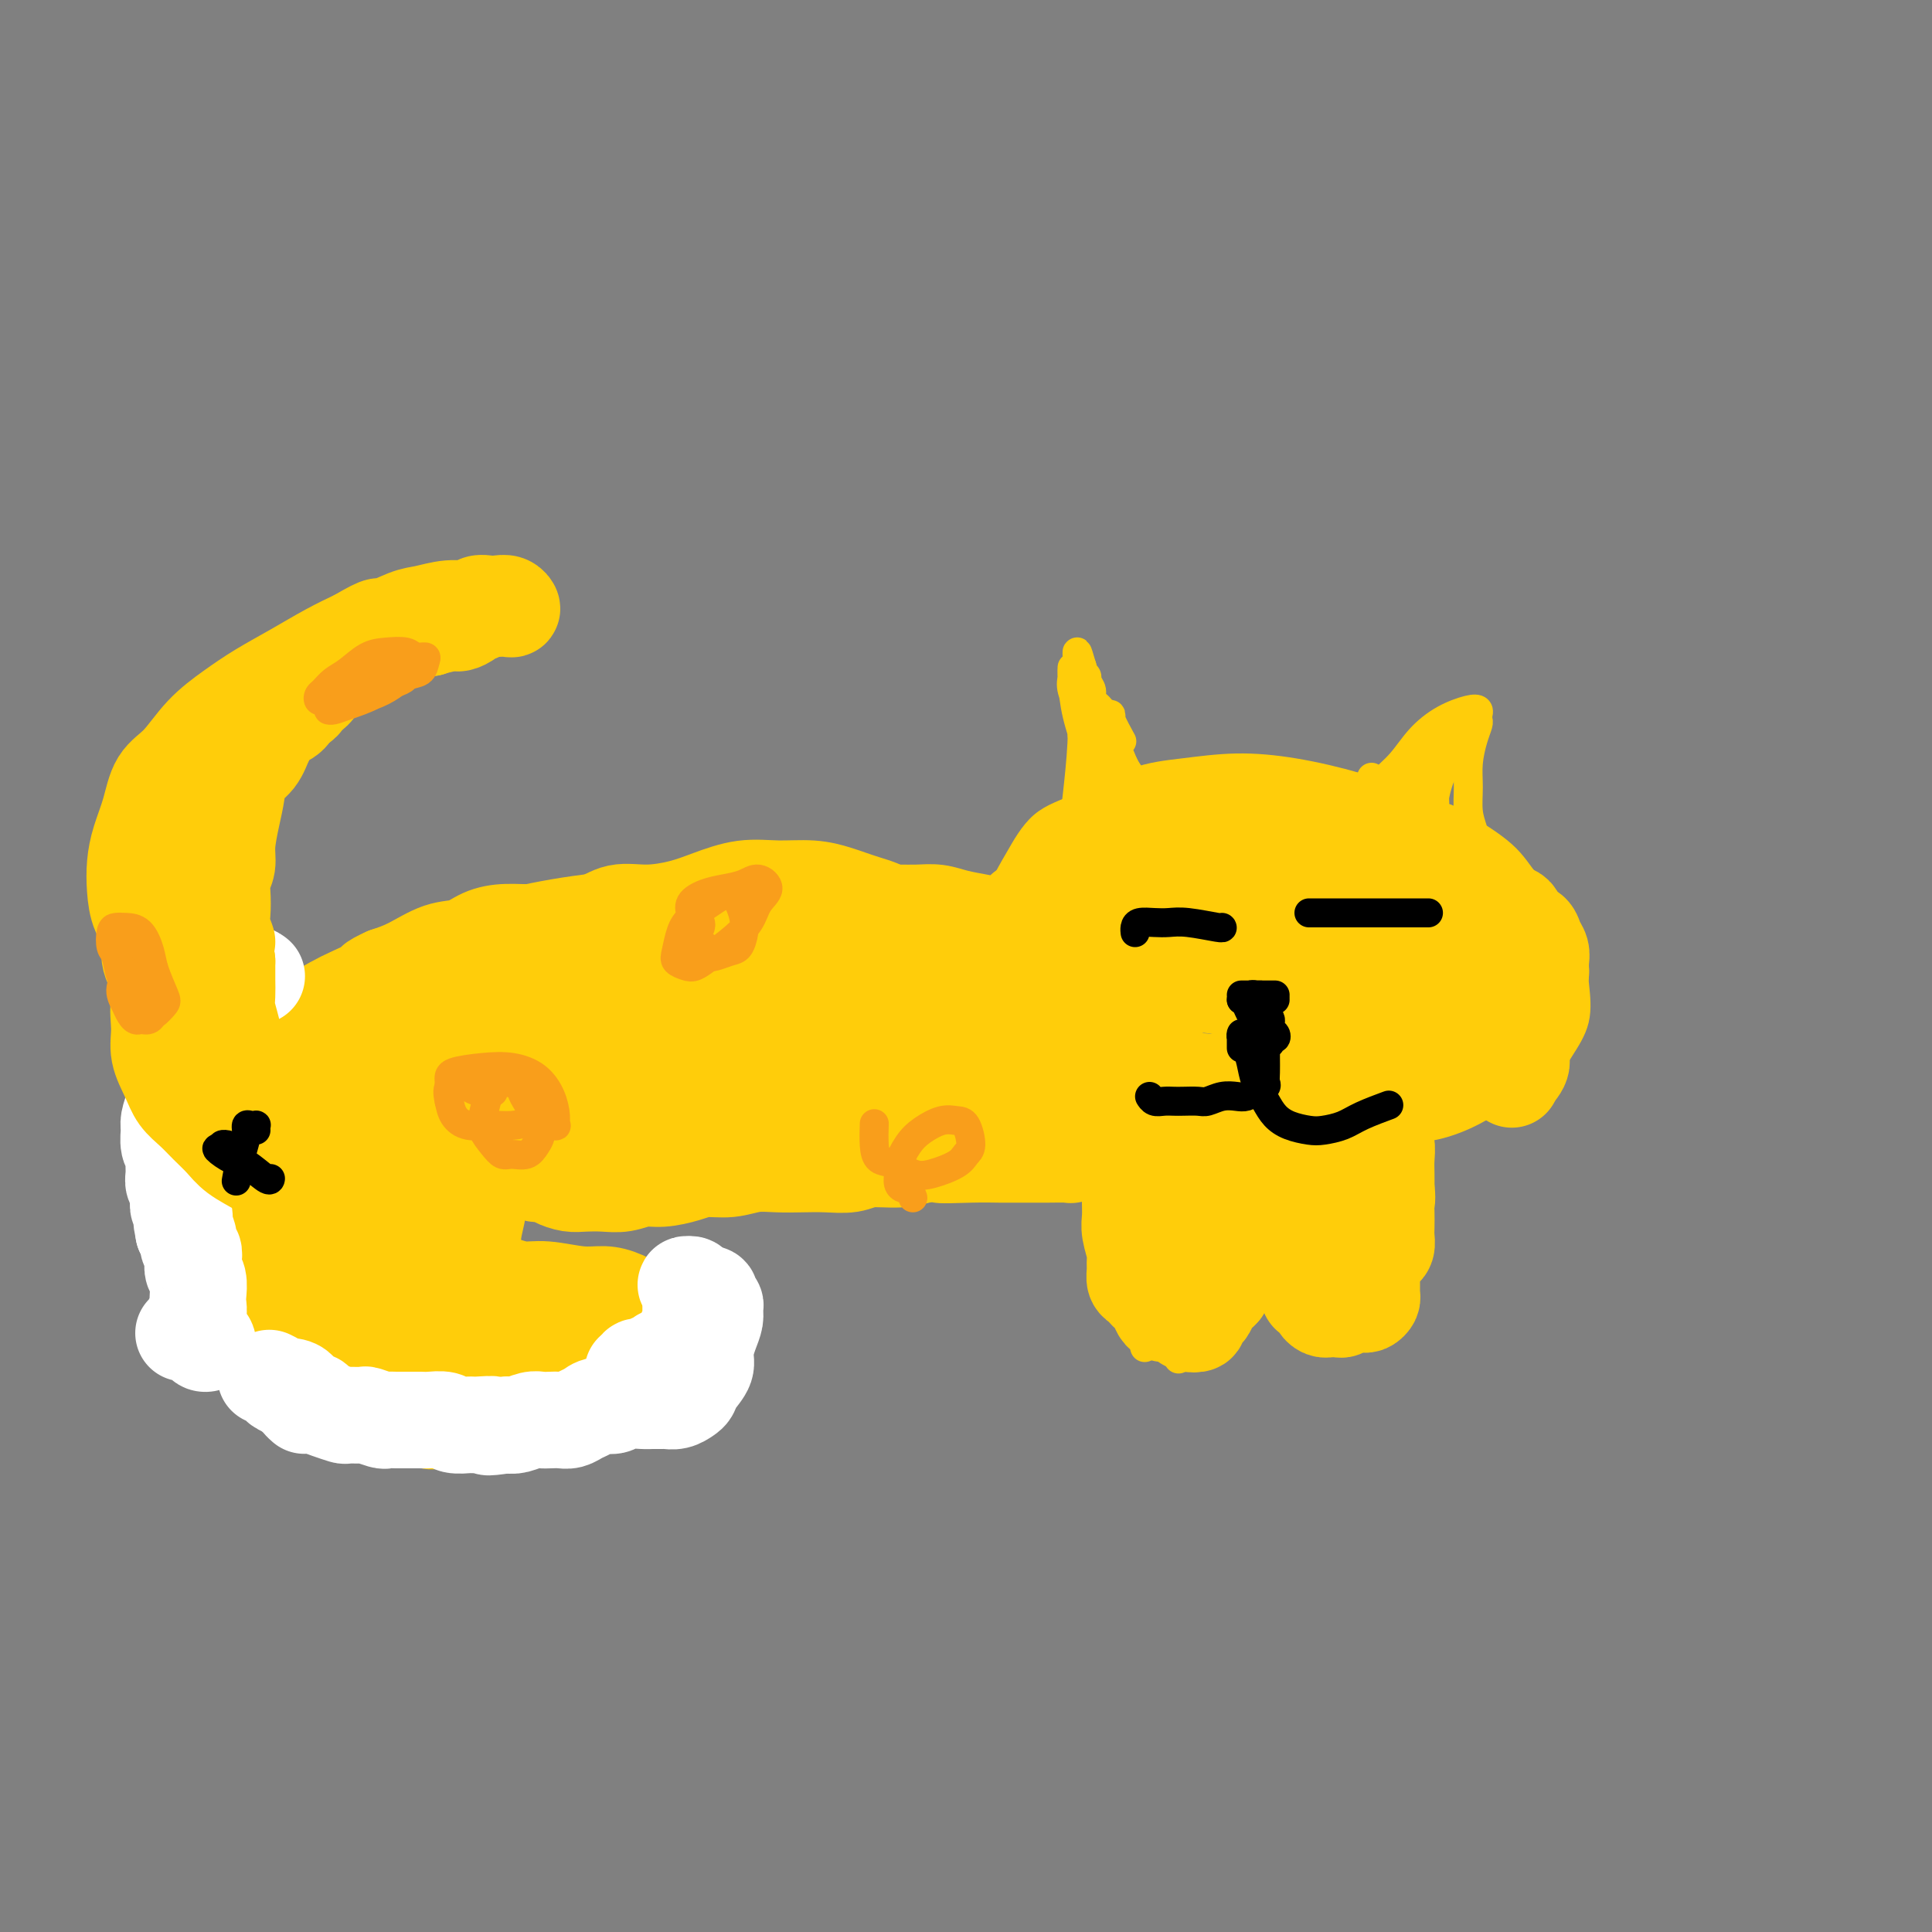 <svg viewBox='0 0 400 400' version='1.1' xmlns='http://www.w3.org/2000/svg' xmlns:xlink='http://www.w3.org/1999/xlink'><rect x="0" y="0" width="400" height="400" fill="#808080" stroke="none"/><g fill='none' stroke='#FFCD0A' stroke-width='6' stroke-linecap='round' stroke-linejoin='round'><path d='M208,189c-0.234,-1.624 -0.467,-3.247 0,-5c0.467,-1.753 1.635,-3.635 3,-6c1.365,-2.365 2.926,-5.212 5,-7c2.074,-1.788 4.660,-2.516 8,-4c3.340,-1.484 7.434,-3.724 11,-5c3.566,-1.276 6.604,-1.587 10,-2c3.396,-0.413 7.149,-0.927 11,-1c3.851,-0.073 7.801,0.296 12,1c4.199,0.704 8.648,1.743 13,3c4.352,1.257 8.608,2.732 12,4c3.392,1.268 5.921,2.329 9,4c3.079,1.671 6.709,3.953 9,6c2.291,2.047 3.243,3.858 5,6c1.757,2.142 4.318,4.613 6,7c1.682,2.387 2.483,4.690 3,7c0.517,2.310 0.748,4.627 1,7c0.252,2.373 0.524,4.802 0,7c-0.524,2.198 -1.845,4.165 -3,6c-1.155,1.835 -2.146,3.538 -4,5c-1.854,1.462 -4.572,2.682 -7,4c-2.428,1.318 -4.567,2.735 -7,4c-2.433,1.265 -5.159,2.377 -8,3c-2.841,0.623 -5.798,0.756 -9,1c-3.202,0.244 -6.650,0.598 -10,1c-3.350,0.402 -6.602,0.850 -10,1c-3.398,0.150 -6.943,0.000 -10,0c-3.057,-0.000 -5.626,0.149 -8,0c-2.374,-0.149 -4.554,-0.597 -7,-1c-2.446,-0.403 -5.159,-0.762 -8,-1c-2.841,-0.238 -5.812,-0.354 -8,-1c-2.188,-0.646 -3.594,-1.823 -5,-3'/><path d='M222,230c-5.321,-1.477 -4.623,-2.169 -5,-3c-0.377,-0.831 -1.827,-1.800 -3,-3c-1.173,-1.200 -2.068,-2.632 -3,-4c-0.932,-1.368 -1.899,-2.671 -3,-4c-1.101,-1.329 -2.335,-2.683 -3,-4c-0.665,-1.317 -0.761,-2.597 -1,-4c-0.239,-1.403 -0.623,-2.928 -1,-4c-0.377,-1.072 -0.748,-1.690 -1,-3c-0.252,-1.310 -0.384,-3.311 0,-5c0.384,-1.689 1.285,-3.065 2,-5c0.715,-1.935 1.244,-4.430 2,-6c0.756,-1.570 1.739,-2.217 3,-3c1.261,-0.783 2.799,-1.702 5,-3c2.201,-1.298 5.066,-2.976 8,-4c2.934,-1.024 5.937,-1.395 9,-2c3.063,-0.605 6.187,-1.443 9,-2c2.813,-0.557 5.316,-0.832 8,-1c2.684,-0.168 5.550,-0.230 8,0c2.450,0.230 4.486,0.752 7,1c2.514,0.248 5.507,0.222 8,1c2.493,0.778 4.485,2.359 7,4c2.515,1.641 5.552,3.341 8,5c2.448,1.659 4.308,3.277 6,5c1.692,1.723 3.217,3.551 4,5c0.783,1.449 0.824,2.519 1,4c0.176,1.481 0.485,3.374 0,5c-0.485,1.626 -1.765,2.985 -3,4c-1.235,1.015 -2.424,1.684 -4,3c-1.576,1.316 -3.540,3.277 -6,4c-2.460,0.723 -5.417,0.206 -9,0c-3.583,-0.206 -7.791,-0.103 -12,0'/><path d='M263,211c-5.411,0.085 -8.438,0.296 -12,0c-3.562,-0.296 -7.658,-1.101 -11,-2c-3.342,-0.899 -5.930,-1.894 -9,-3c-3.070,-1.106 -6.623,-2.325 -9,-4c-2.377,-1.675 -3.577,-3.805 -5,-6c-1.423,-2.195 -3.067,-4.453 -4,-7c-0.933,-2.547 -1.154,-5.383 -1,-8c0.154,-2.617 0.685,-5.015 2,-7c1.315,-1.985 3.415,-3.557 6,-5c2.585,-1.443 5.654,-2.756 9,-4c3.346,-1.244 6.970,-2.418 11,-3c4.030,-0.582 8.466,-0.572 13,0c4.534,0.572 9.167,1.705 13,3c3.833,1.295 6.866,2.751 9,4c2.134,1.249 3.368,2.290 5,4c1.632,1.710 3.663,4.089 5,6c1.337,1.911 1.980,3.356 2,5c0.020,1.644 -0.582,3.488 -2,5c-1.418,1.512 -3.652,2.690 -6,4c-2.348,1.310 -4.810,2.750 -8,4c-3.190,1.250 -7.109,2.311 -11,3c-3.891,0.689 -7.753,1.008 -12,1c-4.247,-0.008 -8.878,-0.341 -13,-1c-4.122,-0.659 -7.734,-1.643 -11,-3c-3.266,-1.357 -6.185,-3.085 -8,-5c-1.815,-1.915 -2.524,-4.016 -3,-6c-0.476,-1.984 -0.719,-3.849 0,-6c0.719,-2.151 2.399,-4.587 5,-6c2.601,-1.413 6.123,-1.804 10,-3c3.877,-1.196 8.108,-3.199 13,-4c4.892,-0.801 10.446,-0.401 16,0'/><path d='M257,167c5.484,-0.196 11.193,-0.687 16,0c4.807,0.687 8.711,2.553 12,4c3.289,1.447 5.961,2.477 8,4c2.039,1.523 3.445,3.541 4,5c0.555,1.459 0.261,2.360 0,4c-0.261,1.640 -0.488,4.019 -2,6c-1.512,1.981 -4.310,3.562 -7,5c-2.690,1.438 -5.271,2.731 -9,4c-3.729,1.269 -8.604,2.514 -13,3c-4.396,0.486 -8.312,0.213 -13,0c-4.688,-0.213 -10.147,-0.365 -15,-1c-4.853,-0.635 -9.100,-1.755 -12,-3c-2.900,-1.245 -4.454,-2.617 -6,-4c-1.546,-1.383 -3.086,-2.777 -3,-4c0.086,-1.223 1.796,-2.276 4,-3c2.204,-0.724 4.901,-1.118 8,-1c3.099,0.118 6.600,0.748 8,1c1.400,0.252 0.700,0.126 0,0'/></g>
<g fill='none' stroke='#FFCD0A' stroke-width='20' stroke-linecap='round' stroke-linejoin='round'><path d='M236,193c0.102,-0.109 0.205,-0.218 0,-1c-0.205,-0.782 -0.716,-2.236 -1,-3c-0.284,-0.764 -0.340,-0.836 0,-1c0.340,-0.164 1.076,-0.420 2,-1c0.924,-0.580 2.036,-1.486 4,-2c1.964,-0.514 4.782,-0.637 8,-1c3.218,-0.363 6.837,-0.965 10,-1c3.163,-0.035 5.870,0.497 8,1c2.130,0.503 3.684,0.979 5,2c1.316,1.021 2.394,2.589 3,4c0.606,1.411 0.740,2.664 1,4c0.260,1.336 0.646,2.754 0,4c-0.646,1.246 -2.323,2.321 -4,3c-1.677,0.679 -3.354,0.962 -6,1c-2.646,0.038 -6.261,-0.171 -9,0c-2.739,0.171 -4.601,0.720 -7,0c-2.399,-0.720 -5.337,-2.711 -8,-4c-2.663,-1.289 -5.053,-1.876 -7,-3c-1.947,-1.124 -3.450,-2.783 -4,-4c-0.550,-1.217 -0.147,-1.990 0,-3c0.147,-1.010 0.037,-2.256 1,-3c0.963,-0.744 3.000,-0.984 5,-1c2.000,-0.016 3.962,0.193 7,0c3.038,-0.193 7.152,-0.788 11,-1c3.848,-0.212 7.432,-0.042 11,0c3.568,0.042 7.122,-0.046 9,0c1.878,0.046 2.081,0.225 2,1c-0.081,0.775 -0.444,2.147 -1,3c-0.556,0.853 -1.304,1.187 -3,2c-1.696,0.813 -4.341,2.103 -7,3c-2.659,0.897 -5.331,1.399 -8,2c-2.669,0.601 -5.334,1.300 -8,2'/><path d='M250,196c-5.185,1.272 -6.648,0.953 -9,1c-2.352,0.047 -5.595,0.462 -8,0c-2.405,-0.462 -3.973,-1.800 -5,-3c-1.027,-1.200 -1.514,-2.260 -2,-3c-0.486,-0.740 -0.972,-1.159 -1,-2c-0.028,-0.841 0.403,-2.105 1,-3c0.597,-0.895 1.360,-1.420 2,-2c0.640,-0.580 1.157,-1.213 2,-2c0.843,-0.787 2.012,-1.728 3,-2c0.988,-0.272 1.793,0.123 2,0c0.207,-0.123 -0.186,-0.766 0,-1c0.186,-0.234 0.949,-0.059 1,0c0.051,0.059 -0.610,0.002 -1,0c-0.390,-0.002 -0.509,0.051 -1,0c-0.491,-0.051 -1.354,-0.207 -2,0c-0.646,0.207 -1.076,0.775 -2,1c-0.924,0.225 -2.342,0.107 -3,0c-0.658,-0.107 -0.558,-0.202 -1,0c-0.442,0.202 -1.428,0.702 -2,1c-0.572,0.298 -0.730,0.394 -1,1c-0.270,0.606 -0.651,1.720 -1,2c-0.349,0.280 -0.667,-0.275 -1,0c-0.333,0.275 -0.682,1.380 -1,2c-0.318,0.620 -0.606,0.754 -1,1c-0.394,0.246 -0.893,0.605 -1,1c-0.107,0.395 0.179,0.827 0,1c-0.179,0.173 -0.821,0.088 -1,0c-0.179,-0.088 0.106,-0.177 0,0c-0.106,0.177 -0.602,0.622 -1,1c-0.398,0.378 -0.699,0.689 -1,1'/><path d='M215,191c-1.635,1.709 -1.223,0.983 -1,1c0.223,0.017 0.256,0.778 0,1c-0.256,0.222 -0.801,-0.094 -1,0c-0.199,0.094 -0.053,0.599 0,1c0.053,0.401 0.014,0.699 0,1c-0.014,0.301 -0.004,0.605 0,1c0.004,0.395 0.001,0.879 0,1c-0.001,0.121 -0.000,-0.123 0,0c0.000,0.123 0.000,0.611 0,1c-0.000,0.389 -0.000,0.678 0,1c0.000,0.322 0.000,0.678 0,1c-0.000,0.322 -0.001,0.611 0,1c0.001,0.389 0.004,0.877 0,1c-0.004,0.123 -0.015,-0.121 0,0c0.015,0.121 0.055,0.607 0,1c-0.055,0.393 -0.207,0.693 0,1c0.207,0.307 0.773,0.621 1,1c0.227,0.379 0.116,0.822 0,1c-0.116,0.178 -0.237,0.089 0,0c0.237,-0.089 0.833,-0.179 1,0c0.167,0.179 -0.096,0.626 0,1c0.096,0.374 0.551,0.674 1,1c0.449,0.326 0.893,0.679 1,1c0.107,0.321 -0.121,0.612 0,1c0.121,0.388 0.593,0.875 1,1c0.407,0.125 0.748,-0.111 1,0c0.252,0.111 0.414,0.568 1,1c0.586,0.432 1.596,0.838 2,1c0.404,0.162 0.202,0.081 0,0'/><path d='M222,213c1.510,1.864 0.786,1.024 1,1c0.214,-0.024 1.365,0.767 2,1c0.635,0.233 0.752,-0.091 1,0c0.248,0.091 0.625,0.598 1,1c0.375,0.402 0.748,0.699 1,1c0.252,0.301 0.382,0.606 1,1c0.618,0.394 1.724,0.876 2,1c0.276,0.124 -0.278,-0.111 0,0c0.278,0.111 1.386,0.569 2,1c0.614,0.431 0.732,0.834 1,1c0.268,0.166 0.687,0.096 1,0c0.313,-0.096 0.521,-0.218 1,0c0.479,0.218 1.230,0.775 2,1c0.770,0.225 1.558,0.117 2,0c0.442,-0.117 0.538,-0.241 1,0c0.462,0.241 1.291,0.849 2,1c0.709,0.151 1.297,-0.156 2,0c0.703,0.156 1.522,0.774 2,1c0.478,0.226 0.616,0.061 1,0c0.384,-0.061 1.012,-0.016 2,0c0.988,0.016 2.334,0.003 3,0c0.666,-0.003 0.651,0.002 1,0c0.349,-0.002 1.061,-0.012 2,0c0.939,0.012 2.104,0.045 3,0c0.896,-0.045 1.523,-0.167 2,0c0.477,0.167 0.804,0.624 1,1c0.196,0.376 0.263,0.673 0,1c-0.263,0.327 -0.854,0.686 -2,1c-1.146,0.314 -2.847,0.585 -4,1c-1.153,0.415 -1.758,0.976 -3,1c-1.242,0.024 -3.121,-0.488 -5,-1'/><path d='M248,228c-2.786,0.298 -2.750,-0.458 -3,-1c-0.250,-0.542 -0.786,-0.869 -1,-1c-0.214,-0.131 -0.107,-0.065 0,0'/><path d='M224,219c-0.754,-0.039 -1.509,-0.078 -2,0c-0.491,0.078 -0.720,0.273 -1,0c-0.280,-0.273 -0.611,-1.013 -1,-1c-0.389,0.013 -0.837,0.778 -1,1c-0.163,0.222 -0.041,-0.099 0,0c0.041,0.099 -0.001,0.618 0,1c0.001,0.382 0.043,0.628 0,1c-0.043,0.372 -0.171,0.870 0,1c0.171,0.130 0.640,-0.109 1,0c0.360,0.109 0.610,0.565 1,1c0.390,0.435 0.918,0.849 1,1c0.082,0.151 -0.283,0.041 0,0c0.283,-0.041 1.212,-0.011 2,0c0.788,0.011 1.433,0.003 2,0c0.567,-0.003 1.054,-0.001 2,0c0.946,0.001 2.350,0.000 3,0c0.650,-0.000 0.545,-0.000 1,0c0.455,0.000 1.470,0.000 2,0c0.530,-0.000 0.576,-0.000 1,0c0.424,0.000 1.226,0.000 2,0c0.774,-0.000 1.519,-0.000 2,0c0.481,0.000 0.699,0.000 1,0c0.301,-0.000 0.686,-0.000 1,0c0.314,0.000 0.558,0.000 1,0c0.442,-0.000 1.080,-0.000 2,0c0.920,0.000 2.120,0.000 3,0c0.880,-0.000 1.440,-0.000 2,0'/><path d='M249,224c5.387,0.529 3.856,0.352 4,0c0.144,-0.352 1.964,-0.879 3,-1c1.036,-0.121 1.287,0.164 2,0c0.713,-0.164 1.886,-0.777 3,-1c1.114,-0.223 2.168,-0.056 3,0c0.832,0.056 1.441,0.001 2,0c0.559,-0.001 1.066,0.052 2,0c0.934,-0.052 2.295,-0.210 3,0c0.705,0.210 0.756,0.788 1,1c0.244,0.212 0.683,0.057 1,0c0.317,-0.057 0.512,-0.015 1,0c0.488,0.015 1.270,0.005 2,0c0.730,-0.005 1.407,-0.005 2,0c0.593,0.005 1.102,0.015 2,0c0.898,-0.015 2.185,-0.057 3,0c0.815,0.057 1.158,0.211 2,0c0.842,-0.211 2.184,-0.788 3,-1c0.816,-0.212 1.108,-0.061 2,0c0.892,0.061 2.385,0.030 3,0c0.615,-0.030 0.353,-0.061 1,0c0.647,0.061 2.202,0.213 3,0c0.798,-0.213 0.840,-0.792 1,-1c0.160,-0.208 0.439,-0.046 1,0c0.561,0.046 1.403,-0.026 2,0c0.597,0.026 0.947,0.149 1,0c0.053,-0.149 -0.192,-0.568 0,-1c0.192,-0.432 0.822,-0.875 1,-1c0.178,-0.125 -0.097,0.070 0,0c0.097,-0.070 0.564,-0.403 1,-1c0.436,-0.597 0.839,-1.456 1,-2c0.161,-0.544 0.081,-0.772 0,-1'/><path d='M305,215c1.477,-1.484 1.169,-1.693 1,-2c-0.169,-0.307 -0.200,-0.713 0,-1c0.200,-0.287 0.632,-0.454 1,-1c0.368,-0.546 0.673,-1.471 1,-2c0.327,-0.529 0.676,-0.663 1,-1c0.324,-0.337 0.623,-0.878 1,-1c0.377,-0.122 0.833,0.175 1,0c0.167,-0.175 0.045,-0.820 0,-1c-0.045,-0.180 -0.012,0.107 0,0c0.012,-0.107 0.004,-0.606 0,-1c-0.004,-0.394 -0.004,-0.682 0,-1c0.004,-0.318 0.012,-0.666 0,-1c-0.012,-0.334 -0.045,-0.653 0,-1c0.045,-0.347 0.166,-0.722 0,-1c-0.166,-0.278 -0.621,-0.460 -1,-1c-0.379,-0.540 -0.682,-1.439 -1,-2c-0.318,-0.561 -0.653,-0.783 -1,-1c-0.347,-0.217 -0.708,-0.430 -1,-1c-0.292,-0.570 -0.515,-1.496 -1,-2c-0.485,-0.504 -1.231,-0.586 -2,-1c-0.769,-0.414 -1.561,-1.161 -2,-2c-0.439,-0.839 -0.526,-1.769 -1,-2c-0.474,-0.231 -1.335,0.236 -2,0c-0.665,-0.236 -1.134,-1.175 -2,-2c-0.866,-0.825 -2.127,-1.535 -3,-2c-0.873,-0.465 -1.356,-0.684 -2,-1c-0.644,-0.316 -1.449,-0.728 -2,-1c-0.551,-0.272 -0.849,-0.403 -1,-1c-0.151,-0.597 -0.156,-1.661 -1,-2c-0.844,-0.339 -2.527,0.046 -4,0c-1.473,-0.046 -2.737,-0.523 -4,-1'/><path d='M280,179c-1.892,-0.154 -2.623,-0.037 -4,0c-1.377,0.037 -3.401,-0.004 -5,0c-1.599,0.004 -2.773,0.054 -4,0c-1.227,-0.054 -2.506,-0.211 -4,0c-1.494,0.211 -3.204,0.788 -5,1c-1.796,0.212 -3.677,0.057 -5,0c-1.323,-0.057 -2.087,-0.015 -3,0c-0.913,0.015 -1.974,0.005 -3,0c-1.026,-0.005 -2.015,-0.004 -3,0c-0.985,0.004 -1.964,0.012 -3,0c-1.036,-0.012 -2.129,-0.045 -3,0c-0.871,0.045 -1.522,0.167 -2,0c-0.478,-0.167 -0.785,-0.622 -1,-1c-0.215,-0.378 -0.337,-0.679 0,-1c0.337,-0.321 1.134,-0.663 2,-1c0.866,-0.337 1.801,-0.668 3,-1c1.199,-0.332 2.662,-0.663 4,-1c1.338,-0.337 2.549,-0.679 4,-1c1.451,-0.321 3.141,-0.622 5,-1c1.859,-0.378 3.888,-0.834 6,-1c2.112,-0.166 4.309,-0.042 6,0c1.691,0.042 2.877,0.001 4,0c1.123,-0.001 2.184,0.037 3,0c0.816,-0.037 1.387,-0.150 2,0c0.613,0.150 1.267,0.562 2,1c0.733,0.438 1.544,0.902 2,1c0.456,0.098 0.555,-0.170 1,0c0.445,0.170 1.235,0.776 2,1c0.765,0.224 1.504,0.064 2,0c0.496,-0.064 0.748,-0.032 1,0'/><path d='M284,175c4.209,0.464 2.231,0.125 2,0c-0.231,-0.125 1.285,-0.034 2,0c0.715,0.034 0.629,0.013 1,0c0.371,-0.013 1.199,-0.019 2,0c0.801,0.019 1.573,0.062 2,0c0.427,-0.062 0.507,-0.228 1,0c0.493,0.228 1.399,0.849 2,1c0.601,0.151 0.896,-0.167 1,0c0.104,0.167 0.017,0.819 0,1c-0.017,0.181 0.036,-0.110 0,0c-0.036,0.110 -0.160,0.621 0,1c0.160,0.379 0.603,0.626 1,1c0.397,0.374 0.749,0.873 1,1c0.251,0.127 0.400,-0.120 1,0c0.600,0.120 1.652,0.606 2,1c0.348,0.394 -0.009,0.697 0,1c0.009,0.303 0.382,0.606 1,1c0.618,0.394 1.479,0.879 2,1c0.521,0.121 0.702,-0.122 1,0c0.298,0.122 0.713,0.610 1,1c0.287,0.390 0.444,0.681 1,1c0.556,0.319 1.510,0.667 2,1c0.490,0.333 0.516,0.652 1,1c0.484,0.348 1.425,0.726 2,1c0.575,0.274 0.785,0.443 1,1c0.215,0.557 0.436,1.500 1,2c0.564,0.500 1.472,0.557 2,1c0.528,0.443 0.678,1.273 1,2c0.322,0.727 0.818,1.349 1,2c0.182,0.651 0.052,1.329 0,2c-0.052,0.671 -0.026,1.336 0,2'/><path d='M319,201c0.131,1.356 -0.541,0.745 -1,1c-0.459,0.255 -0.704,1.377 -1,2c-0.296,0.623 -0.642,0.748 -1,1c-0.358,0.252 -0.729,0.630 -1,1c-0.271,0.370 -0.443,0.732 -1,1c-0.557,0.268 -1.499,0.444 -2,1c-0.501,0.556 -0.560,1.493 -1,2c-0.440,0.507 -1.260,0.585 -2,1c-0.740,0.415 -1.398,1.169 -2,2c-0.602,0.831 -1.147,1.741 -2,2c-0.853,0.259 -2.015,-0.131 -3,0c-0.985,0.131 -1.791,0.784 -3,1c-1.209,0.216 -2.819,-0.003 -4,0c-1.181,0.003 -1.934,0.230 -3,0c-1.066,-0.230 -2.447,-0.917 -4,-1c-1.553,-0.083 -3.280,0.440 -5,0c-1.720,-0.440 -3.434,-1.841 -5,-3c-1.566,-1.159 -2.983,-2.075 -4,-3c-1.017,-0.925 -1.634,-1.859 -2,-3c-0.366,-1.141 -0.480,-2.489 0,-4c0.480,-1.511 1.556,-3.186 2,-4c0.444,-0.814 0.257,-0.767 1,-1c0.743,-0.233 2.414,-0.747 4,-1c1.586,-0.253 3.085,-0.245 5,0c1.915,0.245 4.246,0.726 6,1c1.754,0.274 2.930,0.339 5,1c2.070,0.661 5.035,1.917 7,3c1.965,1.083 2.929,1.991 4,3c1.071,1.009 2.250,2.118 3,3c0.750,0.882 1.071,1.538 1,2c-0.071,0.462 -0.536,0.731 -1,1'/><path d='M309,210c0.072,1.167 -1.248,1.085 -2,1c-0.752,-0.085 -0.936,-0.172 -2,0c-1.064,0.172 -3.007,0.605 -5,1c-1.993,0.395 -4.036,0.753 -6,1c-1.964,0.247 -3.850,0.381 -6,0c-2.150,-0.381 -4.565,-1.279 -6,-2c-1.435,-0.721 -1.889,-1.266 -2,-2c-0.111,-0.734 0.122,-1.656 0,-2c-0.122,-0.344 -0.599,-0.108 0,0c0.599,0.108 2.273,0.089 4,0c1.727,-0.089 3.506,-0.247 5,0c1.494,0.247 2.701,0.900 5,1c2.299,0.100 5.689,-0.352 8,0c2.311,0.352 3.543,1.509 5,2c1.457,0.491 3.138,0.317 4,1c0.862,0.683 0.905,2.224 1,3c0.095,0.776 0.244,0.786 0,1c-0.244,0.214 -0.880,0.632 -1,1c-0.120,0.368 0.275,0.687 0,1c-0.275,0.313 -1.219,0.621 -2,1c-0.781,0.379 -1.398,0.830 -2,1c-0.602,0.170 -1.188,0.060 -1,0c0.188,-0.060 1.149,-0.070 2,0c0.851,0.070 1.592,0.220 2,0c0.408,-0.220 0.482,-0.810 1,-1c0.518,-0.190 1.479,0.021 2,0c0.521,-0.021 0.602,-0.275 1,0c0.398,0.275 1.114,1.079 1,2c-0.114,0.921 -1.057,1.961 -2,3'/><path d='M313,223c0.000,0.833 0.000,0.417 0,0'/><path d='M281,230c0.111,0.294 0.222,0.589 0,1c-0.222,0.411 -0.777,0.940 -1,2c-0.223,1.060 -0.113,2.651 0,4c0.113,1.349 0.230,2.455 0,4c-0.230,1.545 -0.808,3.530 -1,5c-0.192,1.470 0.001,2.424 0,4c-0.001,1.576 -0.197,3.775 0,5c0.197,1.225 0.786,1.475 1,2c0.214,0.525 0.054,1.324 0,2c-0.054,0.676 -0.000,1.228 0,2c0.000,0.772 -0.052,1.765 0,2c0.052,0.235 0.209,-0.287 0,0c-0.209,0.287 -0.784,1.382 -1,2c-0.216,0.618 -0.072,0.758 0,1c0.072,0.242 0.072,0.584 0,1c-0.072,0.416 -0.215,0.905 0,1c0.215,0.095 0.789,-0.205 1,0c0.211,0.205 0.060,0.916 0,1c-0.060,0.084 -0.030,-0.458 0,-1'/><path d='M280,268c-0.138,5.354 0.018,-0.261 0,-3c-0.018,-2.739 -0.211,-2.603 0,-3c0.211,-0.397 0.826,-1.328 1,-2c0.174,-0.672 -0.093,-1.086 0,-2c0.093,-0.914 0.547,-2.328 1,-3c0.453,-0.672 0.906,-0.604 1,-1c0.094,-0.396 -0.171,-1.258 0,-2c0.171,-0.742 0.778,-1.365 1,-2c0.222,-0.635 0.058,-1.282 0,-2c-0.058,-0.718 -0.012,-1.506 0,-2c0.012,-0.494 -0.011,-0.695 0,-1c0.011,-0.305 0.055,-0.715 0,-1c-0.055,-0.285 -0.211,-0.444 0,-1c0.211,-0.556 0.789,-1.510 1,-2c0.211,-0.490 0.057,-0.516 0,-1c-0.057,-0.484 -0.016,-1.426 0,-2c0.016,-0.574 0.008,-0.781 0,-1c-0.008,-0.219 -0.016,-0.449 0,-1c0.016,-0.551 0.056,-1.422 0,-2c-0.056,-0.578 -0.207,-0.861 0,-1c0.207,-0.139 0.774,-0.133 1,0c0.226,0.133 0.113,0.395 0,1c-0.113,0.605 -0.226,1.554 0,2c0.226,0.446 0.793,0.387 1,1c0.207,0.613 0.056,1.896 0,3c-0.056,1.104 -0.016,2.030 0,3c0.016,0.970 0.008,1.985 0,3'/><path d='M287,246c0.310,2.457 0.084,2.598 0,3c-0.084,0.402 -0.025,1.063 0,2c0.025,0.937 0.018,2.148 0,3c-0.018,0.852 -0.047,1.346 0,2c0.047,0.654 0.170,1.470 0,2c-0.170,0.530 -0.634,0.775 -1,1c-0.366,0.225 -0.634,0.431 -1,1c-0.366,0.569 -0.830,1.500 -1,2c-0.170,0.500 -0.045,0.567 0,1c0.045,0.433 0.009,1.230 0,2c-0.009,0.770 0.009,1.513 0,2c-0.009,0.487 -0.043,0.719 0,1c0.043,0.281 0.165,0.611 0,1c-0.165,0.389 -0.618,0.837 -1,1c-0.382,0.163 -0.694,0.043 -1,0c-0.306,-0.043 -0.607,-0.008 -1,0c-0.393,0.008 -0.879,-0.012 -1,0c-0.121,0.012 0.123,0.056 0,0c-0.123,-0.056 -0.611,-0.211 -1,0c-0.389,0.211 -0.678,0.788 -1,1c-0.322,0.212 -0.677,0.058 -1,0c-0.323,-0.058 -0.612,-0.018 -1,0c-0.388,0.018 -0.874,0.016 -1,0c-0.126,-0.016 0.107,-0.047 0,0c-0.107,0.047 -0.554,0.171 -1,0c-0.446,-0.171 -0.890,-0.637 -1,-1c-0.110,-0.363 0.115,-0.623 0,-1c-0.115,-0.377 -0.569,-0.871 -1,-1c-0.431,-0.129 -0.837,0.106 -1,0c-0.163,-0.106 -0.081,-0.553 0,-1'/><path d='M271,267c-0.464,-0.956 -0.124,-1.344 0,-2c0.124,-0.656 0.033,-1.578 0,-2c-0.033,-0.422 -0.009,-0.344 0,-1c0.009,-0.656 0.002,-2.047 0,-3c-0.002,-0.953 -0.001,-1.467 0,-2c0.001,-0.533 0.000,-1.083 0,-2c-0.000,-0.917 0.000,-2.199 0,-3c-0.000,-0.801 -0.001,-1.122 0,-2c0.001,-0.878 0.004,-2.315 0,-3c-0.004,-0.685 -0.016,-0.620 0,-1c0.016,-0.380 0.061,-1.205 0,-2c-0.061,-0.795 -0.226,-1.558 0,-2c0.226,-0.442 0.844,-0.562 1,-1c0.156,-0.438 -0.150,-1.195 0,-2c0.150,-0.805 0.757,-1.659 1,-2c0.243,-0.341 0.121,-0.171 0,0'/><path d='M234,228c0.105,0.290 0.210,0.579 0,1c-0.210,0.421 -0.736,0.973 -1,2c-0.264,1.027 -0.267,2.529 0,4c0.267,1.471 0.804,2.911 1,4c0.196,1.089 0.052,1.826 0,3c-0.052,1.174 -0.010,2.783 0,4c0.010,1.217 -0.011,2.041 0,3c0.011,0.959 0.056,2.052 0,3c-0.056,0.948 -0.212,1.749 0,3c0.212,1.251 0.792,2.951 1,4c0.208,1.049 0.045,1.447 0,2c-0.045,0.553 0.030,1.262 0,2c-0.030,0.738 -0.163,1.506 0,2c0.163,0.494 0.621,0.713 1,1c0.379,0.287 0.678,0.641 1,1c0.322,0.359 0.667,0.723 1,1c0.333,0.277 0.652,0.466 1,1c0.348,0.534 0.723,1.414 1,2c0.277,0.586 0.454,0.879 1,1c0.546,0.121 1.460,0.072 2,0c0.540,-0.072 0.704,-0.166 1,0c0.296,0.166 0.723,0.591 1,1c0.277,0.409 0.403,0.801 1,1c0.597,0.199 1.666,0.204 2,0c0.334,-0.204 -0.065,-0.618 0,-1c0.065,-0.382 0.595,-0.732 1,-1c0.405,-0.268 0.686,-0.453 1,-1c0.314,-0.547 0.661,-1.455 1,-2c0.339,-0.545 0.668,-0.727 1,-1c0.332,-0.273 0.666,-0.636 1,-1'/><path d='M253,267c1.100,-1.731 0.350,-2.557 0,-3c-0.350,-0.443 -0.301,-0.503 0,-1c0.301,-0.497 0.855,-1.432 1,-2c0.145,-0.568 -0.119,-0.770 0,-1c0.119,-0.230 0.621,-0.487 1,-1c0.379,-0.513 0.636,-1.282 1,-2c0.364,-0.718 0.834,-1.384 1,-2c0.166,-0.616 0.030,-1.181 0,-2c-0.030,-0.819 0.048,-1.892 0,-3c-0.048,-1.108 -0.223,-2.251 0,-3c0.223,-0.749 0.844,-1.104 1,-2c0.156,-0.896 -0.155,-2.333 0,-3c0.155,-0.667 0.774,-0.562 1,-1c0.226,-0.438 0.058,-1.417 0,-2c-0.058,-0.583 -0.005,-0.768 0,-1c0.005,-0.232 -0.036,-0.511 0,-1c0.036,-0.489 0.150,-1.189 0,-2c-0.150,-0.811 -0.565,-1.734 -1,-2c-0.435,-0.266 -0.891,0.124 -1,0c-0.109,-0.124 0.130,-0.761 0,-1c-0.130,-0.239 -0.627,-0.079 -1,0c-0.373,0.079 -0.622,0.077 -1,0c-0.378,-0.077 -0.886,-0.228 -1,0c-0.114,0.228 0.165,0.834 0,1c-0.165,0.166 -0.775,-0.109 -1,0c-0.225,0.109 -0.064,0.603 0,1c0.064,0.397 0.032,0.699 0,1'/><path d='M253,235c-0.814,0.446 -0.851,0.559 -1,1c-0.149,0.441 -0.412,1.208 -1,2c-0.588,0.792 -1.502,1.610 -2,3c-0.498,1.390 -0.582,3.354 -1,5c-0.418,1.646 -1.171,2.975 -2,4c-0.829,1.025 -1.736,1.748 -2,2c-0.264,0.252 0.113,0.035 0,0c-0.113,-0.035 -0.717,0.111 -1,0c-0.283,-0.111 -0.244,-0.480 0,-1c0.244,-0.520 0.693,-1.191 1,-2c0.307,-0.809 0.472,-1.758 1,-3c0.528,-1.242 1.421,-2.779 2,-4c0.579,-1.221 0.845,-2.127 1,-2c0.155,0.127 0.199,1.288 0,3c-0.199,1.712 -0.641,3.974 -1,6c-0.359,2.026 -0.635,3.815 -1,5c-0.365,1.185 -0.819,1.767 -1,2c-0.181,0.233 -0.091,0.116 0,0'/><path d='M101,237c0.013,-0.302 0.026,-0.603 0,-1c-0.026,-0.397 -0.090,-0.889 0,-1c0.090,-0.111 0.335,0.159 1,0c0.665,-0.159 1.751,-0.746 4,-1c2.249,-0.254 5.660,-0.173 9,0c3.340,0.173 6.608,0.439 10,1c3.392,0.561 6.909,1.419 10,2c3.091,0.581 5.755,0.887 7,1c1.245,0.113 1.070,0.032 1,0c-0.070,-0.032 -0.035,-0.016 0,0'/><path d='M98,241c-0.422,0.000 -0.844,0.000 -1,0c-0.156,0.000 -0.044,0.000 0,0c0.044,-0.000 0.022,0.000 0,0'/><path d='M97,241c0.307,-0.015 0.614,-0.031 1,0c0.386,0.031 0.849,0.108 1,1c0.151,0.892 -0.012,2.600 0,4c0.012,1.400 0.199,2.493 0,4c-0.199,1.507 -0.785,3.430 -1,5c-0.215,1.570 -0.058,2.789 0,4c0.058,1.211 0.017,2.416 0,3c-0.017,0.584 -0.008,0.549 0,1c0.008,0.451 0.017,1.388 0,2c-0.017,0.612 -0.060,0.900 0,1c0.060,0.100 0.221,0.012 1,0c0.779,-0.012 2.175,0.053 3,0c0.825,-0.053 1.081,-0.225 2,0c0.919,0.225 2.503,0.847 4,1c1.497,0.153 2.908,-0.162 5,0c2.092,0.162 4.864,0.802 7,1c2.136,0.198 3.637,-0.046 5,0c1.363,0.046 2.589,0.383 4,1c1.411,0.617 3.006,1.516 4,2c0.994,0.484 1.388,0.555 2,1c0.612,0.445 1.442,1.264 2,2c0.558,0.736 0.842,1.391 1,2c0.158,0.609 0.188,1.174 0,2c-0.188,0.826 -0.594,1.913 -1,3'/><path d='M137,281c-0.711,1.439 -2.489,1.537 -4,2c-1.511,0.463 -2.755,1.290 -4,2c-1.245,0.710 -2.492,1.304 -4,2c-1.508,0.696 -3.277,1.493 -5,2c-1.723,0.507 -3.401,0.722 -5,1c-1.599,0.278 -3.118,0.618 -5,1c-1.882,0.382 -4.126,0.806 -6,1c-1.874,0.194 -3.378,0.157 -5,0c-1.622,-0.157 -3.363,-0.434 -5,0c-1.637,0.434 -3.172,1.578 -4,2c-0.828,0.422 -0.951,0.120 -1,0c-0.049,-0.120 -0.025,-0.060 0,0'/><path d='M103,289c-0.324,-0.310 -0.648,-0.620 -1,-1c-0.352,-0.380 -0.733,-0.831 -1,-1c-0.267,-0.169 -0.420,-0.057 -1,0c-0.580,0.057 -1.589,0.057 -2,0c-0.411,-0.057 -0.225,-0.171 -1,0c-0.775,0.171 -2.510,0.629 -4,1c-1.490,0.371 -2.736,0.657 -4,1c-1.264,0.343 -2.548,0.745 -4,1c-1.452,0.255 -3.074,0.364 -4,0c-0.926,-0.364 -1.155,-1.200 -2,-2c-0.845,-0.800 -2.304,-1.565 -3,-2c-0.696,-0.435 -0.627,-0.539 -1,-1c-0.373,-0.461 -1.187,-1.277 -2,-2c-0.813,-0.723 -1.627,-1.352 -2,-2c-0.373,-0.648 -0.307,-1.315 -1,-2c-0.693,-0.685 -2.144,-1.390 -3,-2c-0.856,-0.610 -1.117,-1.126 -2,-2c-0.883,-0.874 -2.387,-2.105 -3,-3c-0.613,-0.895 -0.335,-1.453 -1,-2c-0.665,-0.547 -2.273,-1.082 -3,-2c-0.727,-0.918 -0.574,-2.219 -1,-3c-0.426,-0.781 -1.433,-1.040 -2,-2c-0.567,-0.960 -0.696,-2.619 -1,-4c-0.304,-1.381 -0.784,-2.483 -1,-4c-0.216,-1.517 -0.168,-3.449 0,-5c0.168,-1.551 0.457,-2.721 1,-4c0.543,-1.279 1.342,-2.666 2,-4c0.658,-1.334 1.176,-2.615 2,-4c0.824,-1.385 1.952,-2.873 3,-4c1.048,-1.127 2.014,-1.893 3,-3c0.986,-1.107 1.993,-2.553 3,-4'/><path d='M67,227c2.709,-3.702 2.983,-3.457 4,-4c1.017,-0.543 2.777,-1.873 4,-3c1.223,-1.127 1.907,-2.050 3,-3c1.093,-0.950 2.594,-1.927 4,-3c1.406,-1.073 2.715,-2.242 4,-3c1.285,-0.758 2.544,-1.106 4,-2c1.456,-0.894 3.107,-2.334 5,-3c1.893,-0.666 4.027,-0.559 6,-1c1.973,-0.441 3.783,-1.431 6,-2c2.217,-0.569 4.839,-0.716 7,-1c2.161,-0.284 3.860,-0.703 6,-1c2.140,-0.297 4.722,-0.472 7,-1c2.278,-0.528 4.251,-1.410 6,-2c1.749,-0.590 3.272,-0.890 5,-1c1.728,-0.110 3.661,-0.030 6,0c2.339,0.030 5.085,0.011 7,0c1.915,-0.011 3.000,-0.014 5,0c2.000,0.014 4.914,0.046 7,0c2.086,-0.046 3.344,-0.170 5,0c1.656,0.170 3.711,0.633 6,1c2.289,0.367 4.810,0.637 7,1c2.190,0.363 4.047,0.819 6,1c1.953,0.181 4.003,0.086 6,0c1.997,-0.086 3.941,-0.164 6,0c2.059,0.164 4.232,0.570 6,1c1.768,0.430 3.129,0.886 5,1c1.871,0.114 4.250,-0.113 6,0c1.750,0.113 2.871,0.566 4,1c1.129,0.434 2.265,0.848 3,1c0.735,0.152 1.067,0.044 1,0c-0.067,-0.044 -0.534,-0.022 -1,0'/><path d='M223,204c12.947,1.071 2.815,0.248 -1,0c-3.815,-0.248 -1.315,0.077 -1,0c0.315,-0.077 -1.557,-0.557 -3,-1c-1.443,-0.443 -2.459,-0.851 -4,-1c-1.541,-0.149 -3.609,-0.041 -6,0c-2.391,0.041 -5.105,0.015 -8,0c-2.895,-0.015 -5.970,-0.019 -9,0c-3.030,0.019 -6.014,0.061 -9,0c-2.986,-0.061 -5.973,-0.223 -9,0c-3.027,0.223 -6.093,0.833 -9,1c-2.907,0.167 -5.656,-0.108 -8,0c-2.344,0.108 -4.284,0.599 -6,1c-1.716,0.401 -3.210,0.712 -5,1c-1.790,0.288 -3.878,0.552 -6,1c-2.122,0.448 -4.279,1.079 -7,2c-2.721,0.921 -6.007,2.132 -9,3c-2.993,0.868 -5.691,1.392 -8,2c-2.309,0.608 -4.227,1.302 -6,2c-1.773,0.698 -3.402,1.402 -5,2c-1.598,0.598 -3.164,1.090 -5,2c-1.836,0.910 -3.940,2.239 -6,3c-2.060,0.761 -4.076,0.955 -6,2c-1.924,1.045 -3.757,2.941 -5,4c-1.243,1.059 -1.895,1.281 -3,2c-1.105,0.719 -2.663,1.935 -4,3c-1.337,1.065 -2.451,1.978 -4,3c-1.549,1.022 -3.531,2.152 -5,3c-1.469,0.848 -2.425,1.413 -3,2c-0.575,0.587 -0.770,1.197 -1,2c-0.230,0.803 -0.494,1.801 -1,3c-0.506,1.199 -1.253,2.600 -2,4'/><path d='M59,250c-0.545,1.936 0.092,2.277 0,3c-0.092,0.723 -0.912,1.829 -1,3c-0.088,1.171 0.556,2.405 1,3c0.444,0.595 0.688,0.549 1,1c0.312,0.451 0.693,1.400 1,2c0.307,0.600 0.540,0.851 1,1c0.460,0.149 1.149,0.195 2,1c0.851,0.805 1.866,2.367 3,3c1.134,0.633 2.389,0.337 4,1c1.611,0.663 3.579,2.287 5,3c1.421,0.713 2.296,0.516 4,1c1.704,0.484 4.238,1.650 6,2c1.762,0.350 2.753,-0.117 4,0c1.247,0.117 2.752,0.818 4,1c1.248,0.182 2.240,-0.155 3,0c0.760,0.155 1.290,0.801 2,1c0.710,0.199 1.601,-0.048 2,0c0.399,0.048 0.308,0.392 1,1c0.692,0.608 2.168,1.480 3,2c0.832,0.520 1.020,0.687 1,1c-0.020,0.313 -0.249,0.771 0,1c0.249,0.229 0.976,0.227 1,0c0.024,-0.227 -0.653,-0.679 -1,-1c-0.347,-0.321 -0.363,-0.509 -1,-1c-0.637,-0.491 -1.896,-1.283 -3,-2c-1.104,-0.717 -2.052,-1.358 -3,-2'/><path d='M99,275c-2.089,-1.420 -3.312,-1.969 -5,-3c-1.688,-1.031 -3.839,-2.544 -6,-4c-2.161,-1.456 -4.330,-2.854 -6,-4c-1.670,-1.146 -2.841,-2.039 -4,-3c-1.159,-0.961 -2.306,-1.990 -3,-3c-0.694,-1.010 -0.934,-1.999 -1,-3c-0.066,-1.001 0.041,-2.012 0,-3c-0.041,-0.988 -0.229,-1.953 0,-3c0.229,-1.047 0.876,-2.174 1,-3c0.124,-0.826 -0.276,-1.349 0,-2c0.276,-0.651 1.226,-1.428 2,-2c0.774,-0.572 1.372,-0.938 2,-1c0.628,-0.062 1.286,0.178 2,0c0.714,-0.178 1.485,-0.776 2,-1c0.515,-0.224 0.776,-0.073 1,0c0.224,0.073 0.411,0.070 0,1c-0.411,0.930 -1.421,2.794 -2,4c-0.579,1.206 -0.727,1.754 -1,3c-0.273,1.246 -0.670,3.191 -1,5c-0.330,1.809 -0.591,3.481 -1,5c-0.409,1.519 -0.964,2.883 -1,4c-0.036,1.117 0.448,1.986 1,3c0.552,1.014 1.171,2.173 2,3c0.829,0.827 1.867,1.321 3,2c1.133,0.679 2.362,1.541 4,2c1.638,0.459 3.687,0.515 5,1c1.313,0.485 1.892,1.400 3,2c1.108,0.600 2.745,0.886 4,1c1.255,0.114 2.127,0.057 3,0'/><path d='M103,276c3.990,1.421 2.963,0.973 3,1c0.037,0.027 1.136,0.529 2,1c0.864,0.471 1.491,0.912 2,1c0.509,0.088 0.898,-0.175 1,0c0.102,0.175 -0.085,0.789 0,1c0.085,0.211 0.442,0.018 1,0c0.558,-0.018 1.316,0.139 2,0c0.684,-0.139 1.294,-0.573 2,-1c0.706,-0.427 1.509,-0.846 2,-1c0.491,-0.154 0.671,-0.041 1,0c0.329,0.041 0.808,0.012 1,0c0.192,-0.012 0.096,-0.006 0,0'/><path d='M113,224c-0.875,-0.022 -1.749,-0.044 -2,0c-0.251,0.044 0.122,0.156 0,0c-0.122,-0.156 -0.738,-0.578 -1,-1c-0.262,-0.422 -0.171,-0.844 0,-1c0.171,-0.156 0.423,-0.044 1,0c0.577,0.044 1.479,0.022 3,0c1.521,-0.022 3.660,-0.044 6,0c2.340,0.044 4.880,0.155 8,0c3.120,-0.155 6.819,-0.577 11,-1c4.181,-0.423 8.844,-0.846 13,-1c4.156,-0.154 7.805,-0.040 12,0c4.195,0.040 8.937,0.007 13,0c4.063,-0.007 7.447,0.012 11,0c3.553,-0.012 7.276,-0.055 10,0c2.724,0.055 4.450,0.209 6,0c1.550,-0.209 2.924,-0.783 4,-1c1.076,-0.217 1.855,-0.079 2,0c0.145,0.079 -0.346,0.100 -1,0c-0.654,-0.100 -1.473,-0.322 -3,0c-1.527,0.322 -3.761,1.186 -6,2c-2.239,0.814 -4.484,1.577 -7,2c-2.516,0.423 -5.305,0.506 -9,1c-3.695,0.494 -8.296,1.400 -13,2c-4.704,0.600 -9.512,0.893 -14,1c-4.488,0.107 -8.657,0.029 -12,0c-3.343,-0.029 -5.862,-0.008 -8,0c-2.138,0.008 -3.897,0.002 -5,0c-1.103,-0.002 -1.552,-0.001 -2,0'/><path d='M130,227c-6.457,0.381 -2.099,0.833 0,1c2.099,0.167 1.938,0.047 3,0c1.062,-0.047 3.347,-0.023 6,0c2.653,0.023 5.675,0.045 9,0c3.325,-0.045 6.952,-0.156 11,-1c4.048,-0.844 8.518,-2.419 13,-3c4.482,-0.581 8.977,-0.166 13,0c4.023,0.166 7.574,0.083 11,0c3.426,-0.083 6.725,-0.166 9,0c2.275,0.166 3.524,0.581 4,1c0.476,0.419 0.178,0.844 0,1c-0.178,0.156 -0.235,0.045 -1,0c-0.765,-0.045 -2.237,-0.022 -4,0c-1.763,0.022 -3.817,0.043 -6,0c-2.183,-0.043 -4.497,-0.151 -7,0c-2.503,0.151 -5.197,0.561 -8,1c-2.803,0.439 -5.716,0.906 -9,1c-3.284,0.094 -6.941,-0.185 -10,0c-3.059,0.185 -5.522,0.833 -8,1c-2.478,0.167 -4.973,-0.149 -7,0c-2.027,0.149 -3.586,0.762 -5,1c-1.414,0.238 -2.685,0.102 -4,0c-1.315,-0.102 -2.676,-0.170 -4,0c-1.324,0.170 -2.613,0.579 -3,1c-0.387,0.421 0.128,0.856 1,1c0.872,0.144 2.101,-0.003 4,0c1.899,0.003 4.468,0.155 7,0c2.532,-0.155 5.028,-0.619 8,-1c2.972,-0.381 6.421,-0.680 11,-1c4.579,-0.320 10.290,-0.660 16,-1'/><path d='M180,229c10.063,-0.298 11.722,-0.042 15,0c3.278,0.042 8.175,-0.128 12,0c3.825,0.128 6.579,0.556 9,1c2.421,0.444 4.509,0.904 6,1c1.491,0.096 2.384,-0.171 3,0c0.616,0.171 0.956,0.782 1,1c0.044,0.218 -0.207,0.044 -1,0c-0.793,-0.044 -2.128,0.041 -3,0c-0.872,-0.041 -1.282,-0.207 -2,0c-0.718,0.207 -1.745,0.787 -3,1c-1.255,0.213 -2.738,0.058 -4,0c-1.262,-0.058 -2.302,-0.018 -4,0c-1.698,0.018 -4.055,0.015 -7,0c-2.945,-0.015 -6.479,-0.042 -11,0c-4.521,0.042 -10.028,0.154 -14,0c-3.972,-0.154 -6.410,-0.574 -9,-1c-2.590,-0.426 -5.333,-0.856 -8,-1c-2.667,-0.144 -5.258,0.000 -8,0c-2.742,-0.000 -5.633,-0.145 -8,0c-2.367,0.145 -4.209,0.578 -6,1c-1.791,0.422 -3.531,0.831 -5,1c-1.469,0.169 -2.668,0.097 -4,0c-1.332,-0.097 -2.798,-0.219 -4,0c-1.202,0.219 -2.142,0.780 -3,1c-0.858,0.220 -1.636,0.100 -2,0c-0.364,-0.100 -0.314,-0.182 -1,0c-0.686,0.182 -2.108,0.626 -3,1c-0.892,0.374 -1.255,0.678 -2,1c-0.745,0.322 -1.873,0.661 -3,1'/><path d='M111,237c-5.453,1.168 -2.586,1.087 -2,1c0.586,-0.087 -1.108,-0.181 -2,0c-0.892,0.181 -0.983,0.636 -1,1c-0.017,0.364 0.041,0.636 0,1c-0.041,0.364 -0.181,0.819 0,1c0.181,0.181 0.682,0.086 1,0c0.318,-0.086 0.455,-0.164 1,0c0.545,0.164 1.500,0.569 2,1c0.500,0.431 0.545,0.886 1,1c0.455,0.114 1.321,-0.113 2,0c0.679,0.113 1.171,0.567 2,1c0.829,0.433 1.996,0.844 3,1c1.004,0.156 1.845,0.057 3,0c1.155,-0.057 2.623,-0.070 4,0c1.377,0.070 2.664,0.225 4,0c1.336,-0.225 2.723,-0.830 4,-1c1.277,-0.170 2.444,0.094 4,0c1.556,-0.094 3.500,-0.547 5,-1c1.500,-0.453 2.557,-0.906 4,-1c1.443,-0.094 3.273,0.171 5,0c1.727,-0.171 3.351,-0.777 5,-1c1.649,-0.223 3.324,-0.064 5,0c1.676,0.064 3.354,0.032 5,0c1.646,-0.032 3.262,-0.064 5,0c1.738,0.064 3.600,0.223 5,0c1.400,-0.223 2.338,-0.829 4,-1c1.662,-0.171 4.046,0.094 6,0c1.954,-0.094 3.477,-0.547 5,-1'/><path d='M191,239c11.915,-0.928 5.204,-0.249 4,0c-1.204,0.249 3.100,0.066 6,0c2.900,-0.066 4.398,-0.017 6,0c1.602,0.017 3.310,0.001 5,0c1.690,-0.001 3.363,0.012 5,0c1.637,-0.012 3.237,-0.049 4,0c0.763,0.049 0.688,0.184 1,0c0.312,-0.184 1.012,-0.689 1,-1c-0.012,-0.311 -0.734,-0.430 -1,-1c-0.266,-0.570 -0.076,-1.591 0,-2c0.076,-0.409 0.038,-0.204 0,0'/><path d='M63,224c-0.346,0.204 -0.691,0.408 -1,0c-0.309,-0.408 -0.580,-1.428 -1,-2c-0.420,-0.572 -0.987,-0.697 -1,-1c-0.013,-0.303 0.528,-0.784 1,-1c0.472,-0.216 0.875,-0.167 2,-1c1.125,-0.833 2.971,-2.547 5,-4c2.029,-1.453 4.240,-2.644 7,-4c2.760,-1.356 6.070,-2.876 9,-5c2.930,-2.124 5.481,-4.853 9,-7c3.519,-2.147 8.007,-3.711 13,-5c4.993,-1.289 10.491,-2.303 16,-3c5.509,-0.697 11.029,-1.076 16,-1c4.971,0.076 9.394,0.608 13,2c3.606,1.392 6.394,3.644 9,5c2.606,1.356 5.030,1.816 6,2c0.970,0.184 0.485,0.092 0,0'/><path d='M90,218c-2.170,0.006 -4.339,0.011 -6,0c-1.661,-0.011 -2.813,-0.040 -4,0c-1.187,0.040 -2.407,0.149 -3,0c-0.593,-0.149 -0.557,-0.557 0,-1c0.557,-0.443 1.635,-0.921 3,-2c1.365,-1.079 3.017,-2.758 5,-4c1.983,-1.242 4.295,-2.047 7,-3c2.705,-0.953 5.802,-2.056 9,-3c3.198,-0.944 6.498,-1.730 10,-3c3.502,-1.270 7.207,-3.023 11,-4c3.793,-0.977 7.673,-1.179 11,-2c3.327,-0.821 6.100,-2.262 9,-3c2.900,-0.738 5.927,-0.772 9,-1c3.073,-0.228 6.190,-0.650 9,-1c2.810,-0.350 5.311,-0.630 8,-1c2.689,-0.370 5.566,-0.832 8,-1c2.434,-0.168 4.425,-0.042 6,0c1.575,0.042 2.735,0.000 4,0c1.265,-0.000 2.635,0.041 4,0c1.365,-0.041 2.724,-0.165 4,0c1.276,0.165 2.468,0.617 4,1c1.532,0.383 3.405,0.695 5,1c1.595,0.305 2.913,0.604 4,1c1.087,0.396 1.942,0.891 3,1c1.058,0.109 2.319,-0.167 3,0c0.681,0.167 0.780,0.777 1,1c0.220,0.223 0.559,0.060 1,0c0.441,-0.060 0.983,-0.017 1,0c0.017,0.017 -0.492,0.009 -1,0'/><path d='M215,194c2.752,0.834 -0.867,0.420 -2,0c-1.133,-0.420 0.222,-0.845 0,-1c-0.222,-0.155 -2.020,-0.041 -3,0c-0.980,0.041 -1.143,0.008 -2,0c-0.857,-0.008 -2.407,0.009 -4,0c-1.593,-0.009 -3.228,-0.044 -5,0c-1.772,0.044 -3.682,0.166 -5,0c-1.318,-0.166 -2.043,-0.622 -3,-1c-0.957,-0.378 -2.146,-0.679 -3,-1c-0.854,-0.321 -1.373,-0.664 -2,-1c-0.627,-0.336 -1.363,-0.667 -2,-1c-0.637,-0.333 -1.175,-0.667 -2,-1c-0.825,-0.333 -1.937,-0.663 -3,-1c-1.063,-0.337 -2.077,-0.680 -3,-1c-0.923,-0.320 -1.754,-0.616 -3,-1c-1.246,-0.384 -2.907,-0.857 -5,-1c-2.093,-0.143 -4.617,0.043 -7,0c-2.383,-0.043 -4.626,-0.315 -7,0c-2.374,0.315 -4.880,1.215 -7,2c-2.120,0.785 -3.855,1.453 -6,2c-2.145,0.547 -4.700,0.974 -7,1c-2.300,0.026 -4.344,-0.347 -6,0c-1.656,0.347 -2.925,1.415 -5,2c-2.075,0.585 -4.956,0.686 -7,1c-2.044,0.314 -3.251,0.842 -5,1c-1.749,0.158 -4.038,-0.053 -6,0c-1.962,0.053 -3.595,0.371 -5,1c-1.405,0.629 -2.583,1.571 -4,2c-1.417,0.429 -3.074,0.346 -5,1c-1.926,0.654 -4.122,2.044 -6,3c-1.878,0.956 -3.439,1.478 -5,2'/><path d='M80,202c-3.579,1.592 -2.526,1.572 -3,2c-0.474,0.428 -2.476,1.304 -4,2c-1.524,0.696 -2.570,1.211 -4,2c-1.430,0.789 -3.244,1.852 -5,3c-1.756,1.148 -3.454,2.382 -5,3c-1.546,0.618 -2.939,0.619 -4,1c-1.061,0.381 -1.789,1.144 -2,2c-0.211,0.856 0.094,1.807 0,3c-0.094,1.193 -0.586,2.627 -1,4c-0.414,1.373 -0.749,2.686 -1,4c-0.251,1.314 -0.419,2.631 0,4c0.419,1.369 1.423,2.791 2,4c0.577,1.209 0.726,2.204 1,3c0.274,0.796 0.672,1.394 1,2c0.328,0.606 0.585,1.220 1,2c0.415,0.780 0.986,1.726 1,2c0.014,0.274 -0.531,-0.124 0,0c0.531,0.124 2.138,0.769 3,1c0.862,0.231 0.979,0.049 2,0c1.021,-0.049 2.947,0.035 4,0c1.053,-0.035 1.234,-0.191 2,0c0.766,0.191 2.118,0.728 3,1c0.882,0.272 1.295,0.279 2,0c0.705,-0.279 1.703,-0.846 3,-1c1.297,-0.154 2.894,0.103 4,0c1.106,-0.103 1.721,-0.566 3,-1c1.279,-0.434 3.223,-0.838 4,-1c0.777,-0.162 0.389,-0.081 0,0'/></g>
<g fill='none' stroke='#FFFFFF' stroke-width='20' stroke-linecap='round' stroke-linejoin='round'><path d='M146,272c-0.009,-0.225 -0.017,-0.450 0,-1c0.017,-0.550 0.061,-1.426 0,-2c-0.061,-0.574 -0.227,-0.845 0,-1c0.227,-0.155 0.846,-0.194 1,0c0.154,0.194 -0.158,0.620 0,1c0.158,0.380 0.784,0.713 1,1c0.216,0.287 0.021,0.527 0,1c-0.021,0.473 0.131,1.180 0,2c-0.131,0.820 -0.546,1.754 -1,3c-0.454,1.246 -0.947,2.806 -1,4c-0.053,1.194 0.334,2.022 0,3c-0.334,0.978 -1.389,2.104 -2,3c-0.611,0.896 -0.779,1.561 -1,2c-0.221,0.439 -0.497,0.654 -1,1c-0.503,0.346 -1.235,0.825 -2,1c-0.765,0.175 -1.564,0.046 -2,0c-0.436,-0.046 -0.510,-0.008 -1,0c-0.490,0.008 -1.395,-0.013 -2,0c-0.605,0.013 -0.910,0.059 -2,0c-1.090,-0.059 -2.963,-0.223 -4,0c-1.037,0.223 -1.236,0.834 -2,1c-0.764,0.166 -2.091,-0.113 -3,0c-0.909,0.113 -1.398,0.619 -2,1c-0.602,0.381 -1.316,0.638 -2,1c-0.684,0.362 -1.337,0.828 -2,1c-0.663,0.172 -1.336,0.050 -2,0c-0.664,-0.050 -1.319,-0.027 -2,0c-0.681,0.027 -1.389,0.059 -2,0c-0.611,-0.059 -1.126,-0.208 -2,0c-0.874,0.208 -2.107,0.774 -3,1c-0.893,0.226 -1.447,0.113 -2,0'/><path d='M105,295c-6.242,0.927 -3.348,0.245 -3,0c0.348,-0.245 -1.850,-0.051 -3,0c-1.150,0.051 -1.252,-0.039 -2,0c-0.748,0.039 -2.141,0.207 -3,0c-0.859,-0.207 -1.185,-0.787 -2,-1c-0.815,-0.213 -2.119,-0.057 -3,0c-0.881,0.057 -1.340,0.015 -2,0c-0.660,-0.015 -1.523,-0.003 -2,0c-0.477,0.003 -0.570,-0.003 -1,0c-0.430,0.003 -1.198,0.015 -2,0c-0.802,-0.015 -1.637,-0.057 -2,0c-0.363,0.057 -0.252,0.212 -1,0c-0.748,-0.212 -2.353,-0.792 -3,-1c-0.647,-0.208 -0.334,-0.044 -1,0c-0.666,0.044 -2.310,-0.031 -3,0c-0.690,0.031 -0.426,0.168 -1,0c-0.574,-0.168 -1.984,-0.640 -3,-1c-1.016,-0.360 -1.637,-0.608 -2,-1c-0.363,-0.392 -0.469,-0.927 -1,-1c-0.531,-0.073 -1.489,0.318 -2,0c-0.511,-0.318 -0.577,-1.344 -1,-2c-0.423,-0.656 -1.203,-0.943 -2,-1c-0.797,-0.057 -1.613,0.117 -2,0c-0.387,-0.117 -0.347,-0.526 -1,-1c-0.653,-0.474 -2.000,-1.014 -2,-1c-0.000,0.014 1.346,0.581 2,1c0.654,0.419 0.615,0.691 1,1c0.385,0.309 1.192,0.654 2,1'/><path d='M60,288c1.167,0.857 1.583,1.500 2,2c0.417,0.500 0.833,0.857 1,1c0.167,0.143 0.083,0.071 0,0'/><path d='M131,284c0.455,0.114 0.909,0.228 1,0c0.091,-0.228 -0.183,-0.797 0,-1c0.183,-0.203 0.822,-0.039 1,0c0.178,0.039 -0.106,-0.046 0,0c0.106,0.046 0.602,0.222 1,0c0.398,-0.222 0.698,-0.843 1,-1c0.302,-0.157 0.606,0.151 1,0c0.394,-0.151 0.879,-0.763 1,-1c0.121,-0.237 -0.121,-0.101 0,0c0.121,0.101 0.606,0.168 1,0c0.394,-0.168 0.698,-0.571 1,-1c0.302,-0.429 0.603,-0.884 1,-1c0.397,-0.116 0.891,0.109 1,0c0.109,-0.109 -0.168,-0.550 0,-1c0.168,-0.450 0.781,-0.908 1,-1c0.219,-0.092 0.045,0.183 0,0c-0.045,-0.183 0.041,-0.822 0,-1c-0.041,-0.178 -0.207,0.106 0,0c0.207,-0.106 0.788,-0.602 1,-1c0.212,-0.398 0.057,-0.698 0,-1c-0.057,-0.302 -0.015,-0.606 0,-1c0.015,-0.394 0.004,-0.879 0,-1c-0.004,-0.121 -0.001,0.122 0,0c0.001,-0.122 0.000,-0.610 0,-1c-0.000,-0.390 -0.000,-0.683 0,-1c0.000,-0.317 0.000,-0.659 0,-1'/><path d='M143,269c0.160,-1.476 0.059,-1.166 0,-1c-0.059,0.166 -0.078,0.189 0,0c0.078,-0.189 0.252,-0.589 0,-1c-0.252,-0.411 -0.929,-0.832 -1,-1c-0.071,-0.168 0.465,-0.084 1,0'/><path d='M143,266c0.167,-0.298 0.583,0.458 1,1c0.417,0.542 0.833,0.869 1,1c0.167,0.131 0.083,0.065 0,0'/><path d='M38,276c0.752,0.023 1.504,0.046 2,0c0.496,-0.046 0.737,-0.160 1,0c0.263,0.160 0.550,0.594 1,1c0.450,0.406 1.064,0.785 1,1c-0.064,0.215 -0.805,0.268 -1,0c-0.195,-0.268 0.158,-0.856 0,-1c-0.158,-0.144 -0.827,0.156 -1,0c-0.173,-0.156 0.149,-0.767 0,-1c-0.149,-0.233 -0.768,-0.089 -1,0c-0.232,0.089 -0.076,0.123 0,0c0.076,-0.123 0.073,-0.402 0,-1c-0.073,-0.598 -0.215,-1.515 0,-2c0.215,-0.485 0.786,-0.539 1,-1c0.214,-0.461 0.071,-1.331 0,-2c-0.071,-0.669 -0.071,-1.139 0,-2c0.071,-0.861 0.211,-2.113 0,-3c-0.211,-0.887 -0.774,-1.407 -1,-2c-0.226,-0.593 -0.116,-1.258 0,-2c0.116,-0.742 0.237,-1.560 0,-2c-0.237,-0.440 -0.833,-0.503 -1,-1c-0.167,-0.497 0.095,-1.428 0,-2c-0.095,-0.572 -0.548,-0.786 -1,-1'/><path d='M38,255c-0.789,-3.899 -0.263,-2.148 0,-2c0.263,0.148 0.263,-1.307 0,-2c-0.263,-0.693 -0.788,-0.622 -1,-1c-0.212,-0.378 -0.110,-1.203 0,-2c0.110,-0.797 0.227,-1.565 0,-2c-0.227,-0.435 -0.797,-0.538 -1,-1c-0.203,-0.462 -0.040,-1.283 0,-2c0.040,-0.717 -0.043,-1.332 0,-2c0.043,-0.668 0.211,-1.390 0,-2c-0.211,-0.610 -0.800,-1.106 -1,-2c-0.200,-0.894 -0.012,-2.184 0,-3c0.012,-0.816 -0.152,-1.158 0,-2c0.152,-0.842 0.618,-2.183 1,-3c0.382,-0.817 0.679,-1.110 1,-2c0.321,-0.890 0.667,-2.376 1,-3c0.333,-0.624 0.652,-0.386 1,-1c0.348,-0.614 0.727,-2.080 1,-3c0.273,-0.920 0.442,-1.294 1,-2c0.558,-0.706 1.504,-1.745 2,-3c0.496,-1.255 0.543,-2.725 1,-4c0.457,-1.275 1.324,-2.356 2,-3c0.676,-0.644 1.161,-0.853 2,-2c0.839,-1.147 2.034,-3.232 3,-4c0.966,-0.768 1.705,-0.219 2,0c0.295,0.219 0.148,0.110 0,0'/></g>
<g fill='none' stroke='#FFCD0A' stroke-width='20' stroke-linecap='round' stroke-linejoin='round'><path d='M60,228c-0.335,-0.423 -0.670,-0.846 -1,-1c-0.330,-0.154 -0.654,-0.037 -1,0c-0.346,0.037 -0.714,-0.004 -1,0c-0.286,0.004 -0.489,0.053 -1,0c-0.511,-0.053 -1.331,-0.208 -2,0c-0.669,0.208 -1.186,0.778 -2,1c-0.814,0.222 -1.924,0.095 -3,0c-1.076,-0.095 -2.119,-0.156 -3,0c-0.881,0.156 -1.601,0.531 -2,0c-0.399,-0.531 -0.478,-1.968 -1,-3c-0.522,-1.032 -1.487,-1.659 -2,-3c-0.513,-1.341 -0.574,-3.397 -1,-5c-0.426,-1.603 -1.218,-2.752 -2,-4c-0.782,-1.248 -1.553,-2.595 -2,-4c-0.447,-1.405 -0.571,-2.867 -1,-4c-0.429,-1.133 -1.162,-1.936 -2,-3c-0.838,-1.064 -1.780,-2.387 -2,-4c-0.220,-1.613 0.283,-3.514 0,-5c-0.283,-1.486 -1.352,-2.555 -2,-4c-0.648,-1.445 -0.877,-3.265 -1,-5c-0.123,-1.735 -0.141,-3.385 0,-5c0.141,-1.615 0.440,-3.193 1,-5c0.560,-1.807 1.380,-3.841 2,-6c0.620,-2.159 1.041,-4.443 2,-6c0.959,-1.557 2.456,-2.387 4,-4c1.544,-1.613 3.135,-4.010 5,-6c1.865,-1.990 4.002,-3.572 6,-5c1.998,-1.428 3.855,-2.702 6,-4c2.145,-1.298 4.577,-2.619 7,-4c2.423,-1.381 4.835,-2.823 7,-4c2.165,-1.177 4.082,-2.088 6,-3'/><path d='M74,132c5.827,-3.437 4.394,-2.030 5,-2c0.606,0.030 3.250,-1.316 5,-2c1.750,-0.684 2.604,-0.705 4,-1c1.396,-0.295 3.332,-0.863 5,-1c1.668,-0.137 3.066,0.159 4,0c0.934,-0.159 1.403,-0.771 2,-1c0.597,-0.229 1.321,-0.075 2,0c0.679,0.075 1.314,0.073 2,0c0.686,-0.073 1.423,-0.215 2,0c0.577,0.215 0.994,0.789 1,1c0.006,0.211 -0.398,0.060 -1,0c-0.602,-0.060 -1.401,-0.029 -2,0c-0.599,0.029 -0.998,0.056 -2,0c-1.002,-0.056 -2.606,-0.196 -4,0c-1.394,0.196 -2.579,0.728 -4,1c-1.421,0.272 -3.079,0.286 -5,1c-1.921,0.714 -4.104,2.130 -6,3c-1.896,0.870 -3.504,1.196 -5,2c-1.496,0.804 -2.880,2.087 -4,3c-1.120,0.913 -1.976,1.456 -3,2c-1.024,0.544 -2.218,1.089 -3,2c-0.782,0.911 -1.154,2.187 -2,3c-0.846,0.813 -2.165,1.161 -3,2c-0.835,0.839 -1.186,2.167 -2,3c-0.814,0.833 -2.091,1.171 -3,2c-0.909,0.829 -1.450,2.150 -2,3c-0.550,0.850 -1.110,1.229 -2,2c-0.890,0.771 -2.112,1.935 -3,3c-0.888,1.065 -1.444,2.033 -2,3'/><path d='M48,161c-5.073,4.882 -3.257,3.086 -3,3c0.257,-0.086 -1.045,1.537 -2,3c-0.955,1.463 -1.562,2.767 -2,4c-0.438,1.233 -0.708,2.394 -1,4c-0.292,1.606 -0.606,3.656 -1,6c-0.394,2.344 -0.867,4.981 -1,7c-0.133,2.019 0.075,3.419 0,5c-0.075,1.581 -0.435,3.345 0,5c0.435,1.655 1.663,3.203 2,5c0.337,1.797 -0.217,3.842 0,6c0.217,2.158 1.206,4.428 2,6c0.794,1.572 1.393,2.445 2,4c0.607,1.555 1.222,3.793 2,5c0.778,1.207 1.717,1.384 2,2c0.283,0.616 -0.092,1.670 0,2c0.092,0.330 0.652,-0.064 1,0c0.348,0.064 0.486,0.586 1,1c0.514,0.414 1.404,0.721 2,1c0.596,0.279 0.899,0.532 1,1c0.101,0.468 -0.000,1.152 0,1c0.000,-0.152 0.102,-1.138 0,-2c-0.102,-0.862 -0.409,-1.599 -1,-3c-0.591,-1.401 -1.465,-3.467 -2,-5c-0.535,-1.533 -0.732,-2.534 -1,-4c-0.268,-1.466 -0.608,-3.395 -1,-5c-0.392,-1.605 -0.837,-2.884 -1,-4c-0.163,-1.116 -0.044,-2.070 0,-3c0.044,-0.930 0.013,-1.837 0,-3c-0.013,-1.163 -0.006,-2.581 0,-4'/><path d='M47,199c-0.868,-5.708 -0.037,-3.980 0,-4c0.037,-0.020 -0.718,-1.790 -1,-3c-0.282,-1.210 -0.090,-1.861 0,-3c0.090,-1.139 0.080,-2.765 0,-4c-0.080,-1.235 -0.228,-2.080 0,-3c0.228,-0.920 0.833,-1.916 1,-3c0.167,-1.084 -0.103,-2.256 0,-4c0.103,-1.744 0.580,-4.060 1,-6c0.420,-1.940 0.783,-3.505 1,-5c0.217,-1.495 0.287,-2.918 1,-4c0.713,-1.082 2.068,-1.821 3,-3c0.932,-1.179 1.442,-2.799 2,-4c0.558,-1.201 1.163,-1.983 2,-3c0.837,-1.017 1.904,-2.267 3,-3c1.096,-0.733 2.221,-0.948 3,-2c0.779,-1.052 1.211,-2.940 2,-4c0.789,-1.060 1.936,-1.293 3,-2c1.064,-0.707 2.047,-1.887 3,-3c0.953,-1.113 1.877,-2.159 3,-3c1.123,-0.841 2.447,-1.479 4,-2c1.553,-0.521 3.337,-0.927 5,-1c1.663,-0.073 3.204,0.187 5,0c1.796,-0.187 3.845,-0.821 5,-1c1.155,-0.179 1.414,0.096 2,0c0.586,-0.096 1.498,-0.564 2,-1c0.502,-0.436 0.593,-0.841 1,-1c0.407,-0.159 1.130,-0.074 1,0c-0.130,0.074 -1.112,0.135 -2,0c-0.888,-0.135 -1.682,-0.467 -3,0c-1.318,0.467 -3.159,1.734 -5,3'/><path d='M89,130c-2.082,0.373 -3.287,0.306 -5,1c-1.713,0.694 -3.935,2.148 -6,3c-2.065,0.852 -3.973,1.103 -6,2c-2.027,0.897 -4.172,2.441 -6,4c-1.828,1.559 -3.339,3.133 -5,5c-1.661,1.867 -3.473,4.026 -5,6c-1.527,1.974 -2.769,3.763 -4,5c-1.231,1.237 -2.453,1.923 -3,3c-0.547,1.077 -0.421,2.545 -1,4c-0.579,1.455 -1.865,2.898 -3,5c-1.135,2.102 -2.120,4.865 -3,7c-0.880,2.135 -1.655,3.644 -2,6c-0.345,2.356 -0.260,5.560 -1,8c-0.740,2.440 -2.305,4.115 -3,6c-0.695,1.885 -0.520,3.981 -1,6c-0.480,2.019 -1.616,3.961 -2,6c-0.384,2.039 -0.017,4.173 0,6c0.017,1.827 -0.316,3.346 0,5c0.316,1.654 1.281,3.443 2,5c0.719,1.557 1.191,2.881 2,4c0.809,1.119 1.954,2.031 3,3c1.046,0.969 1.992,1.994 3,3c1.008,1.006 2.077,1.995 3,3c0.923,1.005 1.698,2.028 3,3c1.302,0.972 3.131,1.893 5,3c1.869,1.107 3.779,2.400 6,4c2.221,1.600 4.752,3.508 7,5c2.248,1.492 4.214,2.569 5,3c0.786,0.431 0.393,0.215 0,0'/></g>
<g fill='none' stroke='#000000' stroke-width='6' stroke-linecap='round' stroke-linejoin='round'><path d='M235,193c0.011,0.083 0.022,0.166 0,0c-0.022,-0.166 -0.077,-0.581 0,-1c0.077,-0.419 0.287,-0.840 1,-1c0.713,-0.160 1.928,-0.057 3,0c1.072,0.057 2.000,0.068 3,0c1.000,-0.068 2.072,-0.214 4,0c1.928,0.214 4.711,0.788 6,1c1.289,0.212 1.082,0.060 1,0c-0.082,-0.060 -0.041,-0.030 0,0'/><path d='M271,189c0.654,0.000 1.308,0.000 2,0c0.692,0.000 1.423,0.000 3,0c1.577,0.000 4.000,0.000 6,0c2.000,0.000 3.577,0.000 6,0c2.423,0.000 5.692,0.000 7,0c1.308,0.000 0.654,0.000 0,0'/><path d='M257,206c0.136,0.000 0.271,0.000 1,0c0.729,0.000 2.051,0.000 3,0c0.949,-0.000 1.525,0.000 2,0c0.475,0.000 0.850,0.000 1,0c0.150,0.000 0.075,0.000 0,0'/><path d='M257,207c0.334,0.215 0.668,0.430 1,1c0.332,0.570 0.662,1.496 1,2c0.338,0.504 0.683,0.585 1,1c0.317,0.415 0.606,1.165 1,2c0.394,0.835 0.894,1.755 1,2c0.106,0.245 -0.181,-0.186 0,0c0.181,0.186 0.829,0.991 1,1c0.171,0.009 -0.135,-0.776 0,-1c0.135,-0.224 0.712,0.112 1,0c0.288,-0.112 0.287,-0.674 0,-1c-0.287,-0.326 -0.861,-0.416 -1,-1c-0.139,-0.584 0.158,-1.662 0,-2c-0.158,-0.338 -0.772,0.063 -1,0c-0.228,-0.063 -0.072,-0.591 0,-1c0.072,-0.409 0.058,-0.698 0,-1c-0.058,-0.302 -0.160,-0.617 0,-1c0.160,-0.383 0.581,-0.834 1,-1c0.419,-0.166 0.834,-0.047 1,0c0.166,0.047 0.083,0.024 0,0'/><path d='M257,207c0.334,0.114 0.668,0.227 1,0c0.332,-0.227 0.663,-0.796 1,-1c0.337,-0.204 0.679,-0.044 1,0c0.321,0.044 0.622,-0.027 1,0c0.378,0.027 0.833,0.153 1,1c0.167,0.847 0.045,2.414 0,3c-0.045,0.586 -0.012,0.191 0,1c0.012,0.809 0.003,2.822 0,4c-0.003,1.178 0.001,1.520 0,2c-0.001,0.480 -0.006,1.098 0,2c0.006,0.902 0.024,2.088 0,3c-0.024,0.912 -0.089,1.551 0,2c0.089,0.449 0.330,0.708 0,1c-0.330,0.292 -1.233,0.618 -2,1c-0.767,0.382 -1.398,0.820 -2,1c-0.602,0.180 -1.176,0.101 -2,0c-0.824,-0.101 -1.897,-0.223 -3,0c-1.103,0.223 -2.235,0.792 -3,1c-0.765,0.208 -1.164,0.057 -2,0c-0.836,-0.057 -2.108,-0.019 -3,0c-0.892,0.019 -1.402,0.019 -2,0c-0.598,-0.019 -1.284,-0.057 -2,0c-0.716,0.057 -1.462,0.208 -2,0c-0.538,-0.208 -0.868,-0.774 -1,-1c-0.132,-0.226 -0.066,-0.113 0,0'/><path d='M257,217c-0.006,-0.713 -0.013,-1.426 0,-2c0.013,-0.574 0.044,-1.007 0,-1c-0.044,0.007 -0.163,0.456 0,1c0.163,0.544 0.610,1.185 1,2c0.390,0.815 0.725,1.804 1,3c0.275,1.196 0.489,2.597 1,4c0.511,1.403 1.318,2.807 2,4c0.682,1.193 1.239,2.174 2,3c0.761,0.826 1.727,1.498 3,2c1.273,0.502 2.853,0.835 4,1c1.147,0.165 1.860,0.163 3,0c1.140,-0.163 2.708,-0.487 4,-1c1.292,-0.513 2.309,-1.215 4,-2c1.691,-0.785 4.054,-1.653 5,-2c0.946,-0.347 0.473,-0.174 0,0'/></g>
<g fill='none' stroke='#FFCD0A' stroke-width='6' stroke-linecap='round' stroke-linejoin='round'><path d='M284,161c-0.029,-0.070 -0.058,-0.139 0,0c0.058,0.139 0.202,0.488 0,1c-0.202,0.512 -0.750,1.188 -1,2c-0.250,0.812 -0.203,1.761 0,2c0.203,0.239 0.562,-0.233 1,-1c0.438,-0.767 0.953,-1.831 2,-3c1.047,-1.169 2.624,-2.444 4,-4c1.376,-1.556 2.551,-3.395 4,-5c1.449,-1.605 3.173,-2.977 5,-4c1.827,-1.023 3.758,-1.698 5,-2c1.242,-0.302 1.794,-0.231 2,0c0.206,0.231 0.065,0.623 0,1c-0.065,0.377 -0.056,0.739 0,1c0.056,0.261 0.158,0.422 0,1c-0.158,0.578 -0.575,1.575 -1,3c-0.425,1.425 -0.857,3.278 -1,5c-0.143,1.722 0.003,3.311 0,5c-0.003,1.689 -0.156,3.477 0,5c0.156,1.523 0.620,2.780 1,4c0.380,1.220 0.677,2.404 1,3c0.323,0.596 0.671,0.605 1,1c0.329,0.395 0.638,1.178 1,2c0.362,0.822 0.777,1.684 1,2c0.223,0.316 0.252,0.085 0,0c-0.252,-0.085 -0.786,-0.024 -1,0c-0.214,0.024 -0.107,0.012 0,0'/><path d='M297,157c0.090,-0.189 0.179,-0.378 0,-1c-0.179,-0.622 -0.627,-1.677 -1,-2c-0.373,-0.323 -0.671,0.086 -1,0c-0.329,-0.086 -0.689,-0.668 -1,0c-0.311,0.668 -0.572,2.586 -1,4c-0.428,1.414 -1.023,2.322 -2,4c-0.977,1.678 -2.337,4.124 -3,6c-0.663,1.876 -0.629,3.182 -1,4c-0.371,0.818 -1.148,1.149 -1,1c0.148,-0.149 1.219,-0.778 2,-2c0.781,-1.222 1.271,-3.036 2,-5c0.729,-1.964 1.695,-4.078 3,-6c1.305,-1.922 2.947,-3.653 4,-5c1.053,-1.347 1.516,-2.311 2,-3c0.484,-0.689 0.989,-1.104 1,-1c0.011,0.104 -0.471,0.725 -1,2c-0.529,1.275 -1.106,3.202 -2,5c-0.894,1.798 -2.105,3.468 -3,5c-0.895,1.532 -1.475,2.928 -2,4c-0.525,1.072 -0.997,1.821 -1,2c-0.003,0.179 0.462,-0.211 1,-1c0.538,-0.789 1.149,-1.977 2,-3c0.851,-1.023 1.943,-1.882 3,-3c1.057,-1.118 2.077,-2.496 3,-4c0.923,-1.504 1.747,-3.135 2,-4c0.253,-0.865 -0.065,-0.964 0,-1c0.065,-0.036 0.512,-0.010 0,1c-0.512,1.010 -1.983,3.003 -3,5c-1.017,1.997 -1.582,3.999 -2,6c-0.418,2.001 -0.691,4.000 -1,5c-0.309,1.000 -0.655,1.000 -1,1'/><path d='M295,171c-0.920,2.578 0.278,0.522 1,-1c0.722,-1.522 0.966,-2.509 1,-4c0.034,-1.491 -0.142,-3.486 0,-5c0.142,-1.514 0.602,-2.548 1,-4c0.398,-1.452 0.734,-3.322 1,-4c0.266,-0.678 0.464,-0.164 0,1c-0.464,1.164 -1.588,2.978 -2,5c-0.412,2.022 -0.110,4.253 0,6c0.110,1.747 0.030,3.009 0,4c-0.030,0.991 -0.008,1.712 0,2c0.008,0.288 0.004,0.144 0,0'/><path d='M220,180c0.332,-0.449 0.664,-0.898 1,-2c0.336,-1.102 0.678,-2.856 1,-5c0.322,-2.144 0.626,-4.676 1,-8c0.374,-3.324 0.817,-7.438 1,-11c0.183,-3.562 0.106,-6.570 0,-9c-0.106,-2.430 -0.240,-4.281 0,-5c0.240,-0.719 0.856,-0.308 1,0c0.144,0.308 -0.184,0.511 0,1c0.184,0.489 0.878,1.263 1,2c0.122,0.737 -0.330,1.436 0,2c0.330,0.564 1.440,0.993 2,2c0.560,1.007 0.570,2.591 1,4c0.430,1.409 1.281,2.644 2,4c0.719,1.356 1.306,2.834 2,4c0.694,1.166 1.497,2.021 2,3c0.503,0.979 0.708,2.082 1,3c0.292,0.918 0.670,1.651 1,2c0.330,0.349 0.610,0.314 1,1c0.390,0.686 0.889,2.093 1,3c0.111,0.907 -0.166,1.315 0,2c0.166,0.685 0.775,1.646 1,2c0.225,0.354 0.064,0.101 0,0c-0.064,-0.101 -0.032,-0.051 0,0'/><path d='M225,153c-0.511,-0.433 -1.021,-0.865 -1,-1c0.021,-0.135 0.574,0.028 1,0c0.426,-0.028 0.727,-0.246 1,0c0.273,0.246 0.520,0.956 1,2c0.480,1.044 1.195,2.421 2,4c0.805,1.579 1.701,3.361 2,5c0.299,1.639 -0.000,3.136 0,4c0.000,0.864 0.299,1.094 0,1c-0.299,-0.094 -1.197,-0.511 -2,-1c-0.803,-0.489 -1.511,-1.050 -2,-2c-0.489,-0.950 -0.758,-2.288 -1,-4c-0.242,-1.712 -0.457,-3.798 -1,-6c-0.543,-2.202 -1.415,-4.520 -2,-7c-0.585,-2.480 -0.882,-5.122 -1,-7c-0.118,-1.878 -0.056,-2.993 0,-3c0.056,-0.007 0.107,1.095 0,2c-0.107,0.905 -0.372,1.612 0,3c0.372,1.388 1.381,3.457 2,5c0.619,1.543 0.849,2.561 1,4c0.151,1.439 0.223,3.298 1,5c0.777,1.702 2.259,3.246 3,4c0.741,0.754 0.742,0.717 1,1c0.258,0.283 0.774,0.888 1,1c0.226,0.112 0.164,-0.267 0,-1c-0.164,-0.733 -0.428,-1.821 -1,-3c-0.572,-1.179 -1.452,-2.450 -2,-4c-0.548,-1.550 -0.763,-3.379 -1,-5c-0.237,-1.621 -0.496,-3.035 -1,-5c-0.504,-1.965 -1.252,-4.483 -2,-7'/><path d='M224,138c-1.281,-4.426 -0.985,-2.992 -1,-2c-0.015,0.992 -0.342,1.542 0,3c0.342,1.458 1.353,3.823 2,6c0.647,2.177 0.930,4.165 2,6c1.070,1.835 2.927,3.516 4,5c1.073,1.484 1.361,2.771 2,4c0.639,1.229 1.630,2.399 2,3c0.370,0.601 0.121,0.633 0,1c-0.121,0.367 -0.113,1.070 0,1c0.113,-0.070 0.332,-0.912 0,-2c-0.332,-1.088 -1.215,-2.421 -2,-4c-0.785,-1.579 -1.471,-3.403 -2,-5c-0.529,-1.597 -0.901,-2.967 -1,-4c-0.099,-1.033 0.077,-1.731 0,-2c-0.077,-0.269 -0.405,-0.111 0,1c0.405,1.111 1.544,3.175 2,4c0.456,0.825 0.228,0.413 0,0'/><path d='M235,268c-0.113,0.740 -0.226,1.480 0,2c0.226,0.520 0.793,0.820 1,2c0.207,1.180 0.056,3.241 0,4c-0.056,0.759 -0.016,0.217 0,0c0.016,-0.217 0.008,-0.108 0,0'/><path d='M244,268c-0.417,0.000 -0.833,0.000 -1,0c-0.167,0.000 -0.083,0.000 0,0'/><path d='M240,262c-0.309,0.406 -0.618,0.812 -1,1c-0.382,0.188 -0.838,0.158 -1,1c-0.162,0.842 -0.029,2.555 0,4c0.029,1.445 -0.045,2.622 0,4c0.045,1.378 0.208,2.957 0,4c-0.208,1.043 -0.787,1.550 -1,2c-0.213,0.450 -0.061,0.843 0,1c0.061,0.157 0.030,0.079 0,0'/><path d='M244,264c0.000,-0.364 0.000,-0.727 0,0c0.000,0.727 0.000,2.546 0,4c-0.000,1.454 -0.000,2.544 0,4c0.000,1.456 0.000,3.276 0,5c0.000,1.724 -0.000,3.350 0,4c0.000,0.650 0.000,0.325 0,0'/></g>
<g fill='none' stroke='#F99E1B' stroke-width='6' stroke-linecap='round' stroke-linejoin='round'><path d='M70,146c-0.761,-0.416 -1.522,-0.831 -2,-1c-0.478,-0.169 -0.673,-0.090 -1,0c-0.327,0.090 -0.787,0.191 -1,0c-0.213,-0.191 -0.178,-0.674 0,-1c0.178,-0.326 0.500,-0.493 1,-1c0.500,-0.507 1.177,-1.352 2,-2c0.823,-0.648 1.792,-1.098 3,-2c1.208,-0.902 2.657,-2.256 4,-3c1.343,-0.744 2.581,-0.877 4,-1c1.419,-0.123 3.020,-0.236 4,0c0.980,0.236 1.339,0.822 2,1c0.661,0.178 1.623,-0.052 2,0c0.377,0.052 0.170,0.385 0,1c-0.170,0.615 -0.303,1.513 -1,2c-0.697,0.487 -1.958,0.565 -3,1c-1.042,0.435 -1.865,1.228 -3,2c-1.135,0.772 -2.580,1.523 -4,2c-1.420,0.477 -2.814,0.679 -4,1c-1.186,0.321 -2.165,0.761 -3,1c-0.835,0.239 -1.525,0.279 -2,0c-0.475,-0.279 -0.736,-0.875 -1,-1c-0.264,-0.125 -0.532,0.222 0,0c0.532,-0.222 1.862,-1.012 3,-2c1.138,-0.988 2.083,-2.173 3,-3c0.917,-0.827 1.804,-1.295 3,-2c1.196,-0.705 2.699,-1.647 4,-2c1.301,-0.353 2.398,-0.117 3,0c0.602,0.117 0.708,0.114 1,0c0.292,-0.114 0.771,-0.338 1,0c0.229,0.338 0.208,1.240 0,2c-0.208,0.760 -0.604,1.380 -1,2'/><path d='M84,140c-0.175,0.979 -2.611,1.425 -4,2c-1.389,0.575 -1.731,1.278 -3,2c-1.269,0.722 -3.464,1.461 -5,2c-1.536,0.539 -2.414,0.876 -3,1c-0.586,0.124 -0.882,0.035 -1,0c-0.118,-0.035 -0.059,-0.018 0,0'/><path d='M27,205c-0.447,-0.310 -0.894,-0.620 -1,-1c-0.106,-0.380 0.129,-0.830 0,-1c-0.129,-0.170 -0.620,-0.060 -1,-1c-0.380,-0.940 -0.647,-2.932 -1,-4c-0.353,-1.068 -0.793,-1.214 -1,-2c-0.207,-0.786 -0.182,-2.212 0,-3c0.182,-0.788 0.520,-0.936 1,-1c0.480,-0.064 1.102,-0.042 2,0c0.898,0.042 2.071,0.104 3,1c0.929,0.896 1.615,2.626 2,4c0.385,1.374 0.469,2.392 1,4c0.531,1.608 1.509,3.807 2,5c0.491,1.193 0.497,1.382 0,2c-0.497,0.618 -1.495,1.667 -2,2c-0.505,0.333 -0.517,-0.049 -1,0c-0.483,0.049 -1.436,0.529 -2,0c-0.564,-0.529 -0.738,-2.068 -1,-3c-0.262,-0.932 -0.613,-1.258 -1,-2c-0.387,-0.742 -0.809,-1.899 -1,-3c-0.191,-1.101 -0.152,-2.147 0,-3c0.152,-0.853 0.418,-1.513 1,-2c0.582,-0.487 1.480,-0.801 2,-1c0.520,-0.199 0.662,-0.282 1,0c0.338,0.282 0.873,0.931 1,2c0.127,1.069 -0.154,2.560 0,4c0.154,1.440 0.742,2.829 1,4c0.258,1.171 0.185,2.123 0,3c-0.185,0.877 -0.481,1.679 -1,2c-0.519,0.321 -1.259,0.160 -2,0'/><path d='M29,211c-0.877,0.632 -1.570,-0.290 -2,-1c-0.430,-0.710 -0.599,-1.210 -1,-2c-0.401,-0.790 -1.035,-1.872 -1,-3c0.035,-1.128 0.740,-2.304 1,-3c0.260,-0.696 0.074,-0.913 0,-1c-0.074,-0.087 -0.037,-0.043 0,0'/><path d='M143,194c-0.113,-0.423 -0.226,-0.845 0,-1c0.226,-0.155 0.792,-0.042 1,0c0.208,0.042 0.060,0.012 0,0c-0.060,-0.012 -0.030,-0.006 0,0'/><path d='M145,192c0.082,-0.343 0.163,-0.686 0,-1c-0.163,-0.314 -0.571,-0.599 -1,-1c-0.429,-0.401 -0.877,-0.920 -1,-1c-0.123,-0.080 0.081,0.277 0,0c-0.081,-0.277 -0.447,-1.190 0,-2c0.447,-0.810 1.709,-1.518 3,-2c1.291,-0.482 2.613,-0.738 4,-1c1.387,-0.262 2.840,-0.532 4,-1c1.160,-0.468 2.026,-1.136 3,-1c0.974,0.136 2.056,1.075 2,2c-0.056,0.925 -1.251,1.835 -2,3c-0.749,1.165 -1.054,2.586 -2,4c-0.946,1.414 -2.534,2.821 -4,4c-1.466,1.179 -2.810,2.130 -4,3c-1.190,0.870 -2.225,1.660 -3,2c-0.775,0.340 -1.289,0.229 -2,0c-0.711,-0.229 -1.619,-0.578 -2,-1c-0.381,-0.422 -0.236,-0.917 0,-2c0.236,-1.083 0.564,-2.754 1,-4c0.436,-1.246 0.982,-2.066 2,-3c1.018,-0.934 2.508,-1.983 4,-3c1.492,-1.017 2.986,-2.003 4,-2c1.014,0.003 1.549,0.995 2,2c0.451,1.005 0.819,2.024 1,3c0.181,0.976 0.175,1.908 0,3c-0.175,1.092 -0.521,2.342 -1,3c-0.479,0.658 -1.093,0.723 -2,1c-0.907,0.277 -2.109,0.765 -3,1c-0.891,0.235 -1.471,0.217 -2,0c-0.529,-0.217 -1.008,-0.633 -1,-1c0.008,-0.367 0.504,-0.683 1,-1'/><path d='M146,196c-1.089,0.000 -0.311,0.000 0,0c0.311,0.000 0.156,0.000 0,0'/><path d='M189,248c-0.341,-0.862 -0.681,-1.724 -1,-2c-0.319,-0.276 -0.616,0.033 -1,0c-0.384,-0.033 -0.855,-0.407 -1,-1c-0.145,-0.593 0.037,-1.406 0,-2c-0.037,-0.594 -0.291,-0.968 0,-2c0.291,-1.032 1.128,-2.721 2,-4c0.872,-1.279 1.779,-2.147 3,-3c1.221,-0.853 2.755,-1.690 4,-2c1.245,-0.310 2.201,-0.091 3,0c0.799,0.091 1.442,0.056 2,1c0.558,0.944 1.031,2.868 1,4c-0.031,1.132 -0.567,1.473 -1,2c-0.433,0.527 -0.764,1.239 -2,2c-1.236,0.761 -3.379,1.570 -5,2c-1.621,0.430 -2.722,0.482 -4,0c-1.278,-0.482 -2.735,-1.499 -4,-2c-1.265,-0.501 -2.339,-0.488 -3,-1c-0.661,-0.512 -0.909,-1.550 -1,-3c-0.091,-1.450 -0.024,-3.314 0,-4c0.024,-0.686 0.007,-0.196 0,0c-0.007,0.196 -0.003,0.098 0,0'/><path d='M93,228c0.029,-1.492 0.059,-2.984 0,-4c-0.059,-1.016 -0.205,-1.557 1,-2c1.205,-0.443 3.763,-0.789 6,-1c2.237,-0.211 4.154,-0.287 6,0c1.846,0.287 3.621,0.939 5,2c1.379,1.061 2.363,2.533 3,4c0.637,1.467 0.928,2.928 1,4c0.072,1.072 -0.075,1.754 0,2c0.075,0.246 0.371,0.056 0,0c-0.371,-0.056 -1.409,0.021 -2,0c-0.591,-0.021 -0.737,-0.142 -1,0c-0.263,0.142 -0.645,0.546 -1,0c-0.355,-0.546 -0.684,-2.041 -1,-3c-0.316,-0.959 -0.621,-1.381 -1,-2c-0.379,-0.619 -0.833,-1.436 -1,-2c-0.167,-0.564 -0.048,-0.875 0,-1c0.048,-0.125 0.024,-0.062 0,0'/></g>
<g fill='none' stroke='#000000' stroke-width='6' stroke-linecap='round' stroke-linejoin='round'><path d='M46,238c-0.111,-0.422 -0.222,-0.844 0,-1c0.222,-0.156 0.778,-0.044 1,0c0.222,0.044 0.111,0.022 0,0'/><path d='M46,238c-0.702,-0.221 -1.403,-0.441 -1,0c0.403,0.441 1.912,1.544 3,2c1.088,0.456 1.756,0.267 3,1c1.244,0.733 3.066,2.390 4,3c0.934,0.610 0.981,0.174 1,0c0.019,-0.174 0.009,-0.087 0,0'/><path d='M53,234c-0.022,-0.420 -0.044,-0.840 0,-1c0.044,-0.160 0.152,-0.061 0,0c-0.152,0.061 -0.566,0.084 -1,0c-0.434,-0.084 -0.887,-0.274 -1,0c-0.113,0.274 0.114,1.012 0,2c-0.114,0.988 -0.569,2.228 -1,4c-0.431,1.772 -0.837,4.078 -1,5c-0.163,0.922 -0.081,0.461 0,0'/></g>
<g fill='none' stroke='#F99E1B' stroke-width='6' stroke-linecap='round' stroke-linejoin='round'><path d='M100,226c-0.193,0.083 -0.386,0.166 -1,0c-0.614,-0.166 -1.649,-0.580 -2,-1c-0.351,-0.420 -0.019,-0.845 0,-1c0.019,-0.155 -0.277,-0.040 0,0c0.277,0.040 1.125,0.003 2,0c0.875,-0.003 1.775,0.026 3,0c1.225,-0.026 2.773,-0.106 4,0c1.227,0.106 2.132,0.399 3,1c0.868,0.601 1.699,1.510 2,2c0.301,0.490 0.074,0.562 0,1c-0.074,0.438 0.006,1.243 0,2c-0.006,0.757 -0.099,1.465 -1,2c-0.901,0.535 -2.609,0.895 -4,1c-1.391,0.105 -2.466,-0.045 -4,0c-1.534,0.045 -3.527,0.285 -5,0c-1.473,-0.285 -2.426,-1.095 -3,-2c-0.574,-0.905 -0.769,-1.904 -1,-3c-0.231,-1.096 -0.497,-2.288 0,-3c0.497,-0.712 1.758,-0.944 3,-1c1.242,-0.056 2.467,0.064 4,0c1.533,-0.064 3.375,-0.313 5,0c1.625,0.313 3.033,1.188 4,2c0.967,0.812 1.493,1.562 2,3c0.507,1.438 0.995,3.564 1,5c0.005,1.436 -0.474,2.184 -1,3c-0.526,0.816 -1.101,1.702 -2,2c-0.899,0.298 -2.122,0.009 -3,0c-0.878,-0.009 -1.409,0.263 -2,0c-0.591,-0.263 -1.241,-1.060 -2,-2c-0.759,-0.940 -1.627,-2.022 -2,-3c-0.373,-0.978 -0.249,-1.851 0,-3c0.249,-1.149 0.625,-2.575 1,-4'/><path d='M101,227c0.067,-1.778 0.733,-1.222 1,-1c0.267,0.222 0.133,0.111 0,0'/></g>
</svg>